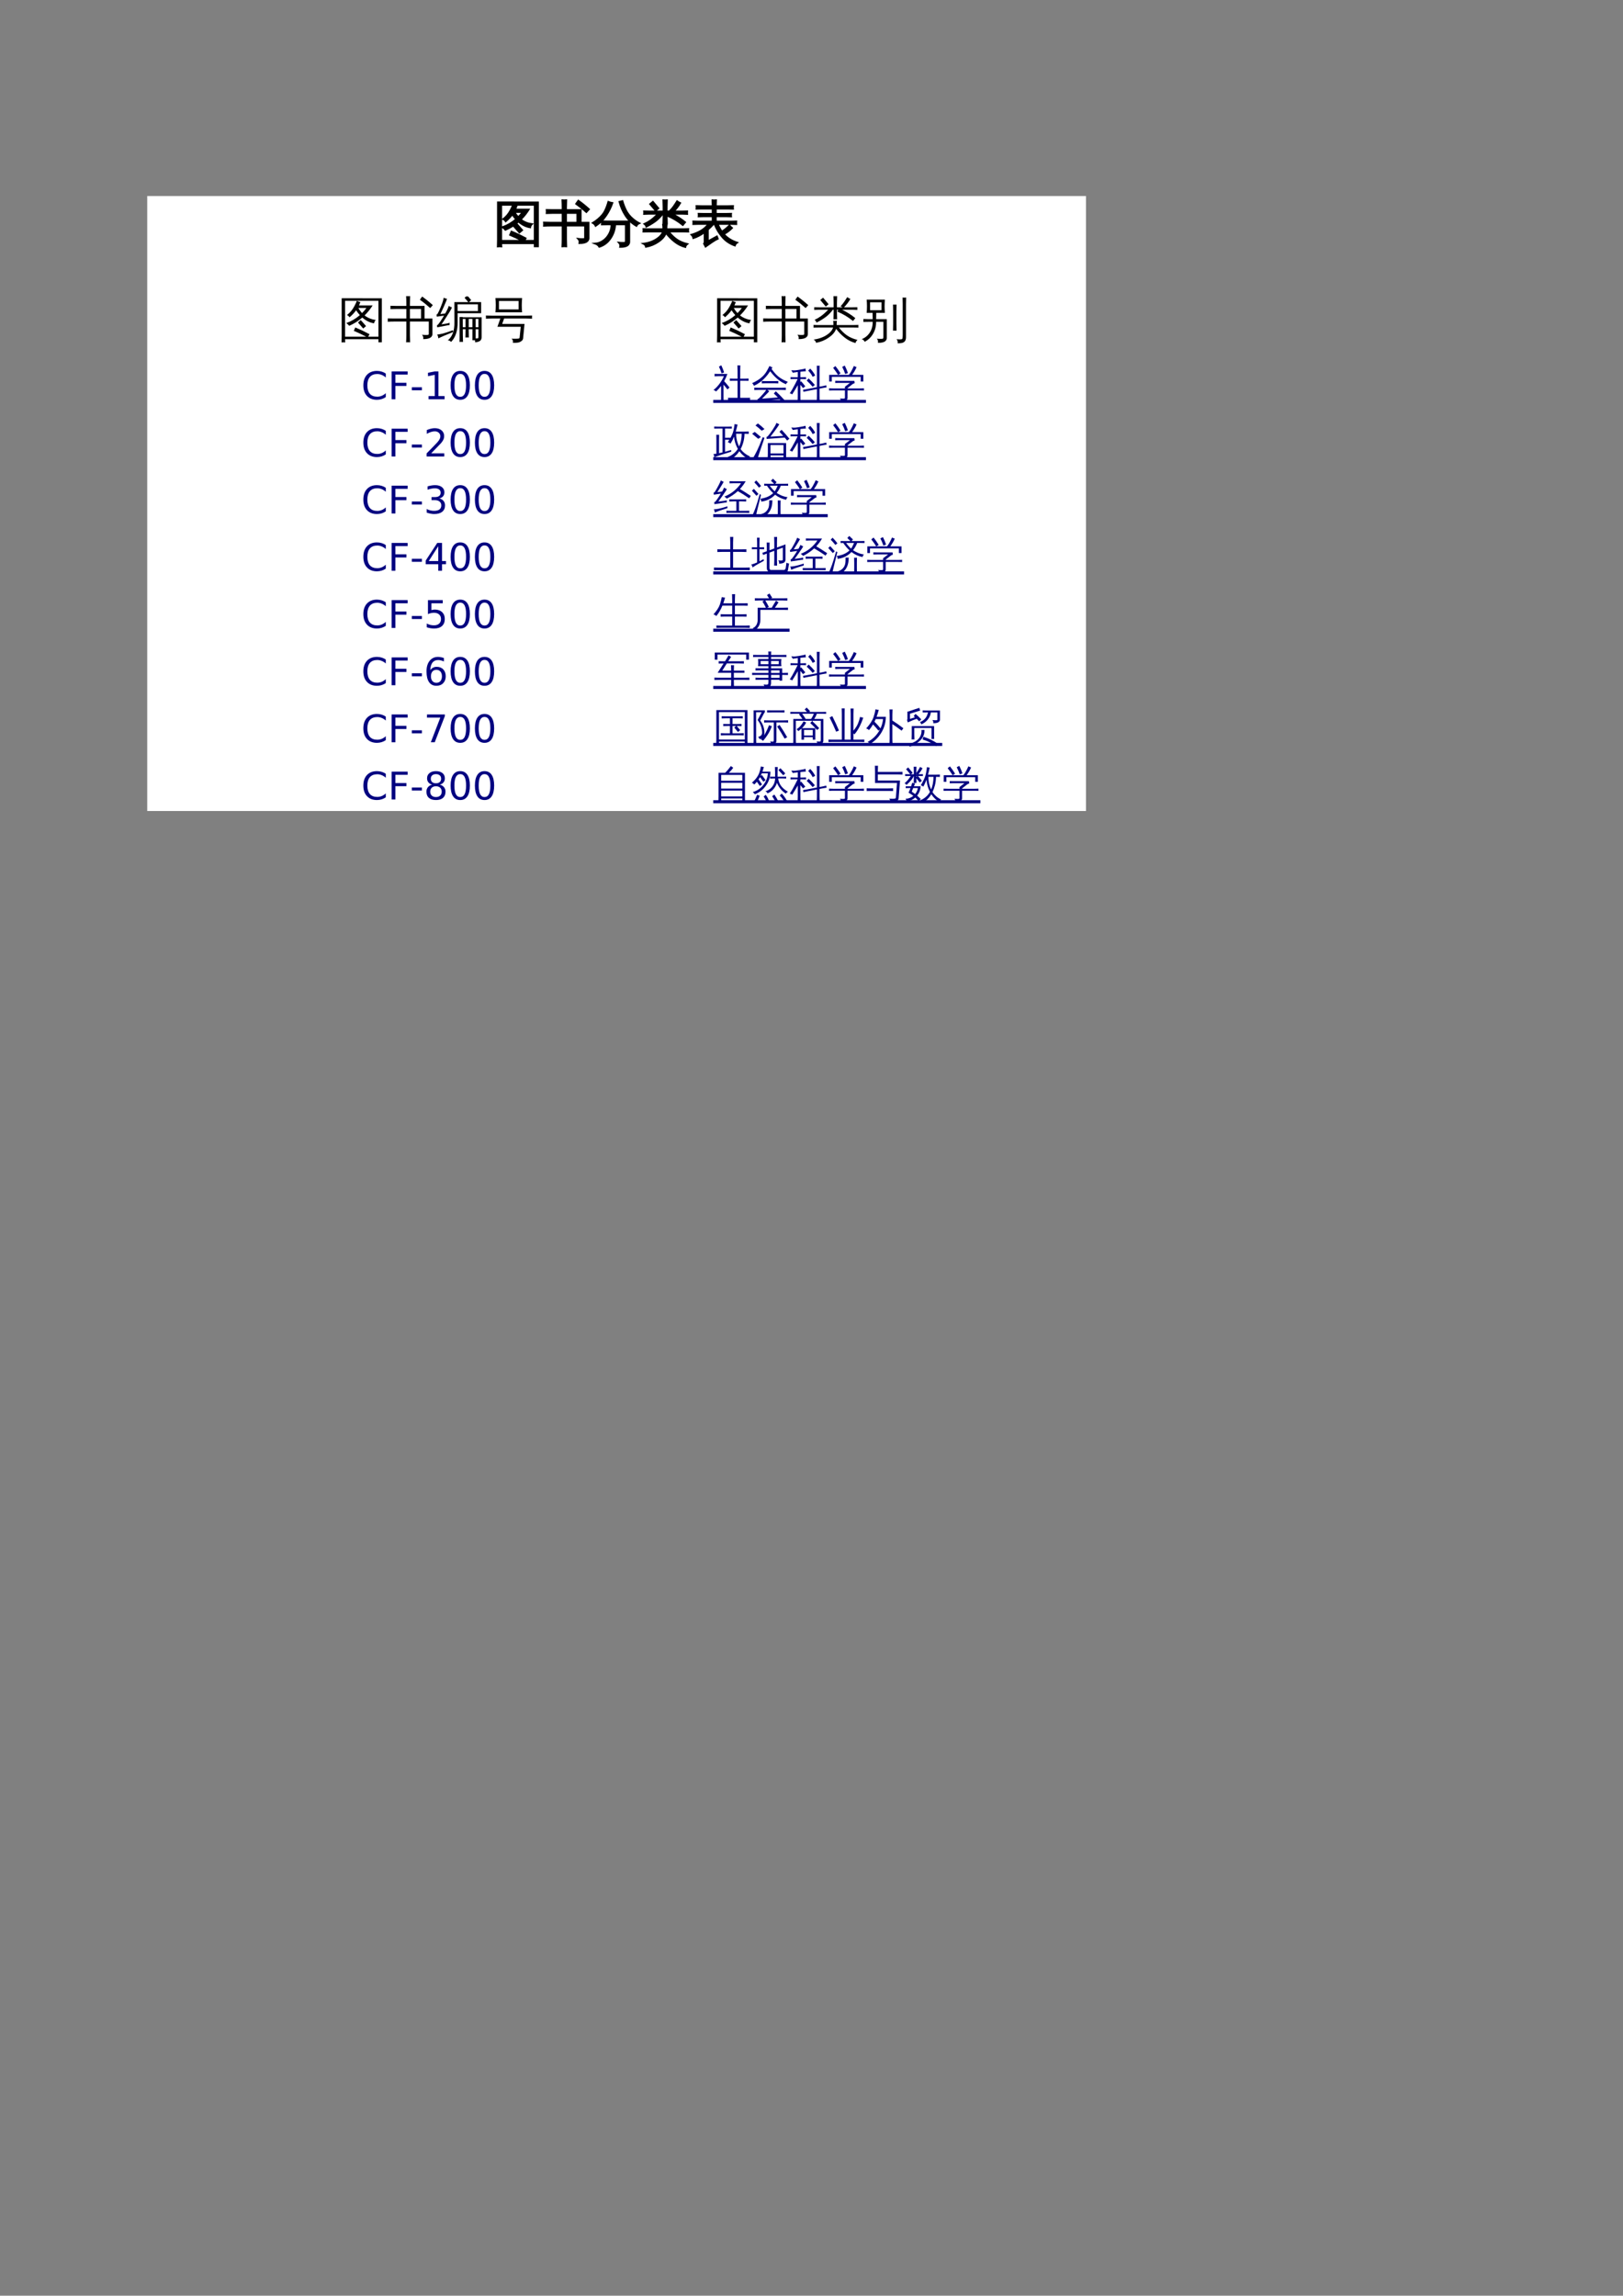 <?xml version="1.0" encoding="UTF-8"?>
<svg xmlns="http://www.w3.org/2000/svg" xmlns:xlink="http://www.w3.org/1999/xlink" width="595.304pt" height="841.89pt" viewBox="0 0 595.304 841.89" version="1.1">
<rect x="0" y="0" width="595.304" height="841.89" fill="#808080" stroke="none"/>
<defs>
<g>
<symbol overflow="visible" id="glyph0-0">
<path style="stroke:none;" d="M 0.594 0 L 0.594 -11.984 L 5.375 -11.984 L 5.375 0 Z M 1.203 -0.594 L 4.781 -0.594 L 4.781 -11.391 L 1.203 -11.391 Z M 1.203 -0.594 "/>
</symbol>
<symbol overflow="visible" id="glyph0-1">
<path style="stroke:none;" d="M 11.141 0.078 L 14.906 0.078 L 14.906 -13.078 L 2.672 -13.078 L 2.672 0.078 L 10.406 0.078 C 8.926 -0.703 7.414 -1.414 5.875 -2.062 L 6.406 -3.312 C 8.188 -2.57 9.93 -1.742 11.641 -0.828 Z M 10.359 -3.812 L 9.328 -2.922 L 7.406 -5.109 L 8.422 -6.016 Z M 13.938 -6.031 C 13.57 -5.695 13.359 -5.289 13.297 -4.812 C 11.734 -5.07 10.297 -5.781 8.984 -6.938 C 7.547 -5.688 5.945 -4.676 4.188 -3.906 C 3.883 -4.301 3.52 -4.633 3.094 -4.906 C 4.945 -5.562 6.613 -6.535 8.094 -7.828 C 7.594 -8.359 7.133 -8.953 6.719 -9.609 C 6.07 -8.703 5.266 -7.844 4.297 -7.031 C 4.066 -7.406 3.754 -7.68 3.359 -7.859 C 4.234 -8.547 4.938 -9.297 5.469 -10.109 C 6.008 -10.93 6.516 -11.91 6.984 -13.047 C 7.391 -12.859 7.816 -12.711 8.266 -12.609 C 8.117 -12.18 7.953 -11.77 7.766 -11.375 L 12.766 -11.375 C 11.93 -10.039 10.953 -8.82 9.828 -7.719 C 10.973 -6.82 12.344 -6.258 13.938 -6.031 Z M 2.719 2.188 C 2.27 2.125 1.82 2.125 1.375 2.188 C 1.406 1.344 1.422 0.504 1.422 -0.328 L 1.422 -14.016 L 16.156 -14 L 16.156 2.141 L 14.906 2.141 L 14.906 1 L 2.672 1 C 2.68 1.383 2.695 1.781 2.719 2.188 Z M 7.531 -10.438 C 7.945 -9.719 8.398 -9.098 8.891 -8.578 C 9.484 -9.148 10.016 -9.77 10.484 -10.438 Z M 7.531 -10.438 "/>
</symbol>
<symbol overflow="visible" id="glyph0-2">
<path style="stroke:none;" d="M 15.891 -10.422 C 14.68 -11.516 13.422 -12.531 12.109 -13.469 L 12.938 -14.641 C 14.312 -13.66 15.617 -12.609 16.859 -11.484 Z M 8.516 2.156 C 8.023 2.102 7.539 2.102 7.062 2.156 C 7.113 1.27 7.141 0.383 7.141 -0.5 L 7.141 -5.469 L 2.562 -5.469 C 1.812 -5.469 1.062 -5.441 0.312 -5.391 C 0.352 -5.805 0.352 -6.219 0.312 -6.625 C 1.062 -6.594 1.812 -6.578 2.562 -6.578 L 7.141 -6.578 L 7.141 -10.094 L 3.547 -10.094 C 2.797 -10.094 2.047 -10.07 1.297 -10.031 C 1.336 -10.445 1.336 -10.852 1.297 -11.25 C 2.047 -11.219 2.797 -11.203 3.547 -11.203 L 7.141 -11.203 L 7.141 -12.125 C 7.141 -13.02 7.113 -13.91 7.062 -14.797 C 7.539 -14.742 8.023 -14.742 8.516 -14.797 C 8.473 -13.91 8.453 -13.02 8.453 -12.125 L 8.453 -11.203 L 13.828 -11.203 L 13.828 -6.578 L 16.703 -6.578 L 16.703 -0.828 C 16.703 -0.391 16.516 -0.016 16.141 0.297 C 15.609 0.754 14.664 0.977 13.312 0.969 C 13.445 0.352 13.301 -0.18 12.875 -0.641 C 13.27 -0.586 13.75 -0.555 14.312 -0.547 C 14.875 -0.547 15.191 -0.578 15.266 -0.641 C 15.336 -0.703 15.375 -0.852 15.375 -1.094 L 15.375 -5.469 L 8.453 -5.469 L 8.453 -0.5 C 8.453 0.383 8.473 1.27 8.516 2.156 Z M 8.453 -6.578 L 12.531 -6.578 L 12.531 -10.094 L 8.453 -10.094 Z M 8.453 -6.578 "/>
</symbol>
<symbol overflow="visible" id="glyph0-3">
<path style="stroke:none;" d="M 5.781 -5.922 C 5.031 -5.922 4.281 -5.906 3.531 -5.875 C 3.57 -6.281 3.57 -6.68 3.531 -7.078 C 4.281 -7.047 5.031 -7.031 5.781 -7.031 L 13.641 -7.031 L 13.641 0.469 C 13.641 0.957 13.453 1.363 13.078 1.688 C 12.566 2.145 11.625 2.367 10.25 2.359 C 10.383 1.742 10.238 1.207 9.812 0.75 C 10.207 0.801 10.676 0.828 11.219 0.828 C 11.758 0.836 12.078 0.801 12.172 0.719 C 12.273 0.645 12.328 0.441 12.328 0.109 L 12.328 -5.922 L 8.484 -5.922 C 8.379 -4.016 7.797 -2.289 6.734 -0.75 C 5.672 0.781 4.301 1.805 2.625 2.328 C 2.258 1.742 1.754 1.336 1.109 1.109 C 2.16 1.023 3.145 0.66 4.062 0.016 C 4.977 -0.629 5.707 -1.477 6.25 -2.531 C 6.801 -3.582 7.078 -4.711 7.078 -5.922 Z M 17.328 -6.344 C 16.836 -6.145 16.477 -5.812 16.25 -5.344 C 14.539 -6.312 13.172 -7.625 12.141 -9.281 C 11.191 -10.758 10.473 -12.406 9.984 -14.219 L 11.125 -14.5 C 11.551 -13.039 12.07 -11.75 12.688 -10.625 C 13.301 -9.594 14.039 -8.719 14.906 -8 C 15.645 -7.352 16.453 -6.801 17.328 -6.344 Z M 5.922 -14.203 C 6.41 -14.004 6.922 -13.863 7.453 -13.781 C 6.891 -12.176 6.148 -10.688 5.234 -9.312 C 4.191 -7.719 2.875 -6.395 1.281 -5.344 C 1.051 -5.832 0.695 -6.207 0.219 -6.469 C 1.633 -7.332 2.816 -8.332 3.766 -9.469 C 4.16 -9.969 4.469 -10.445 4.688 -10.906 C 5.188 -11.945 5.598 -13.047 5.922 -14.203 Z M 5.922 -14.203 "/>
</symbol>
<symbol overflow="visible" id="glyph0-4">
<path style="stroke:none;" d="M 2.609 -3.281 C 1.992 -3.281 1.383 -3.27 0.781 -3.25 C 0.812 -3.582 0.812 -3.91 0.781 -4.234 C 1.383 -4.203 1.992 -4.188 2.609 -4.188 L 8.062 -4.188 C 8.094 -4.75 8.07 -5.27 8 -5.75 C 8.457 -5.695 8.91 -5.695 9.359 -5.75 C 9.285 -5.27 9.258 -4.75 9.281 -4.188 L 15.453 -4.188 C 16.047 -4.188 16.648 -4.203 17.266 -4.234 C 17.223 -3.91 17.223 -3.582 17.266 -3.25 C 16.648 -3.27 16.047 -3.281 15.453 -3.281 L 10.094 -3.281 C 11.008 -2.094 11.988 -1.133 13.031 -0.406 C 14.07 0.32 15.367 0.879 16.922 1.266 C 16.535 1.555 16.289 1.938 16.188 2.406 C 14.77 2.039 13.453 1.379 12.234 0.422 C 11.023 -0.523 9.973 -1.598 9.078 -2.797 C 8.68 -1.641 7.785 -0.578 6.391 0.391 C 4.992 1.367 3.438 2.016 1.719 2.328 C 1.602 1.773 1.297 1.379 0.797 1.141 C 3.066 0.848 4.953 0.082 6.453 -1.156 C 7.234 -1.812 7.738 -2.52 7.969 -3.281 Z M 9.375 -9.797 L 9.375 -8.75 C 9.375 -7.938 9.395 -7.113 9.438 -6.281 C 8.988 -6.32 8.539 -6.32 8.094 -6.281 C 8.133 -7.113 8.156 -7.938 8.156 -8.75 L 8.156 -9.797 L 7.875 -9.797 C 7.082 -8.723 6.188 -7.816 5.188 -7.078 C 4.188 -6.348 3.082 -5.68 1.875 -5.078 C 1.758 -5.504 1.523 -5.844 1.172 -6.094 C 1.992 -6.469 2.781 -6.926 3.531 -7.469 C 4.289 -8.02 5.172 -8.797 6.172 -9.797 L 2.859 -9.797 C 2.254 -9.797 1.645 -9.773 1.031 -9.734 C 1.07 -10.066 1.07 -10.395 1.031 -10.719 C 1.645 -10.695 2.254 -10.688 2.859 -10.688 L 8.156 -10.688 L 8.156 -12.312 C 8.156 -13.133 8.133 -13.957 8.094 -14.781 C 8.539 -14.738 8.988 -14.738 9.438 -14.781 C 9.395 -13.957 9.375 -13.133 9.375 -12.312 L 9.375 -10.688 L 11.406 -10.688 C 11.195 -10.863 10.957 -10.992 10.688 -11.078 C 11.258 -11.641 11.836 -12.379 12.422 -13.297 L 13.156 -14.438 C 13.508 -14.164 13.895 -13.941 14.312 -13.766 C 13.75 -12.766 12.969 -11.738 11.969 -10.688 L 15.062 -10.688 C 15.664 -10.688 16.27 -10.695 16.875 -10.719 C 16.844 -10.395 16.844 -10.066 16.875 -9.734 C 16.27 -9.773 15.664 -9.797 15.062 -9.797 L 11.281 -9.797 C 13.02 -8.961 14.633 -7.938 16.125 -6.719 L 15.266 -5.672 C 13.523 -7.098 11.617 -8.242 9.547 -9.109 L 9.828 -9.797 Z M 6.312 -11.828 L 5.281 -10.969 L 3.25 -13.375 L 4.297 -14.234 Z M 6.312 -11.828 "/>
</symbol>
<symbol overflow="visible" id="glyph0-5">
<path style="stroke:none;" d="M 5.234 0.578 L 5.234 -3.031 C 3.898 -2.039 2.523 -1.316 1.109 -0.859 C 1.016 -1.367 0.781 -1.797 0.406 -2.141 C 2.582 -2.785 4.289 -3.68 5.531 -4.828 C 5.863 -5.141 6.266 -5.551 6.734 -6.062 L 2.969 -6.062 C 2.332 -6.062 1.703 -6.047 1.078 -6.016 C 1.109 -6.348 1.109 -6.688 1.078 -7.031 C 1.703 -7 2.332 -6.984 2.969 -6.984 L 8.172 -6.984 L 8.172 -8.875 L 4.922 -8.875 C 4.285 -8.875 3.656 -8.859 3.031 -8.828 C 3.062 -9.16 3.062 -9.5 3.031 -9.844 C 3.656 -9.82 4.285 -9.812 4.922 -9.812 L 8.172 -9.812 L 8.172 -11.688 L 4.125 -11.688 C 3.508 -11.688 2.883 -11.672 2.25 -11.641 C 2.281 -11.973 2.281 -12.316 2.25 -12.672 C 2.883 -12.641 3.508 -12.625 4.125 -12.625 L 8.172 -12.625 C 8.16 -13.352 8.141 -14.07 8.109 -14.781 C 8.566 -14.738 9.02 -14.738 9.469 -14.781 C 9.438 -14.07 9.414 -13.352 9.406 -12.625 L 13.797 -12.625 C 14.422 -12.625 15.051 -12.641 15.688 -12.672 C 15.645 -12.316 15.645 -11.973 15.688 -11.641 C 15.051 -11.672 14.422 -11.688 13.797 -11.688 L 9.406 -11.688 L 9.406 -9.812 L 13.094 -9.812 C 13.727 -9.812 14.359 -9.82 14.984 -9.844 C 14.941 -9.5 14.941 -9.16 14.984 -8.828 C 14.359 -8.859 13.727 -8.875 13.094 -8.875 L 9.406 -8.875 L 9.406 -6.984 L 15.016 -6.984 C 15.648 -6.984 16.273 -7 16.891 -7.031 C 16.859 -6.688 16.859 -6.348 16.891 -6.016 C 16.273 -6.047 15.648 -6.062 15.016 -6.062 L 10.094 -6.062 C 10.539 -5 11.035 -4.07 11.578 -3.281 C 12.535 -3.895 13.469 -4.656 14.375 -5.562 C 14.656 -5.207 14.973 -4.883 15.328 -4.594 C 14.555 -3.789 13.555 -3.035 12.328 -2.328 C 13.566 -0.93 15.191 0.094 17.203 0.75 C 16.797 1.02 16.516 1.391 16.359 1.859 C 14.441 1.172 12.875 0.094 11.656 -1.375 C 10.5 -2.727 9.57 -4.289 8.875 -6.062 L 8.547 -6.062 C 7.879 -5.312 7.188 -4.629 6.469 -4.016 L 6.469 0.266 L 9.781 -1.547 L 10.109 -0.656 C 9.672 -0.477 8.973 -0.07 8.016 0.562 C 7.055 1.207 6.25 1.77 5.594 2.25 L 5.016 1.141 C 5.16 0.992 5.234 0.805 5.234 0.578 Z M 5.234 0.578 "/>
</symbol>
<symbol overflow="visible" id="glyph0-6">
<path style="stroke:none;" d="M 12.078 0.375 C 11.648 0.332 11.223 0.332 10.797 0.375 C 10.828 -0.414 10.844 -1.207 10.844 -2 L 10.844 -2.656 L 9.844 -2.656 L 9.859 -0.391 C 9.859 0.41 9.879 1.207 9.922 2 C 9.492 1.957 9.062 1.957 8.625 2 C 8.664 1.207 8.68 0.41 8.672 -0.391 L 8.656 -7.141 L 9.828 -7.141 L 9.828 -7.047 L 16.75 -7.047 L 16.75 0.375 C 16.719 1.062 16.438 1.523 15.906 1.766 C 15.457 1.992 14.938 2.109 14.344 2.109 C 14.352 1.879 14.348 1.641 14.328 1.391 L 13.375 1.391 L 13.375 -2.656 L 12.031 -2.656 L 12.031 -2 C 12.031 -1.207 12.047 -0.414 12.078 0.375 Z M 6.75 -12.609 L 11.859 -12.609 L 10.5 -14.188 L 11.484 -15.031 L 12.938 -13.328 L 12.094 -12.609 L 16.578 -12.609 L 16.578 -8.516 L 7.953 -8.531 L 7.953 -5.172 C 7.973 -2.055 7.176 0.332 5.562 2 C 5.227 1.633 4.82 1.441 4.344 1.422 C 6.02 0.047 6.828 -2.148 6.766 -5.172 Z M 14.562 -3.391 L 15.578 -3.391 L 15.578 -6.422 L 14.562 -6.422 Z M 13.375 -3.391 L 13.375 -6.422 L 12.031 -6.422 L 12.031 -3.391 Z M 10.844 -3.391 L 10.844 -6.422 L 9.828 -6.422 L 9.844 -3.391 Z M 14.562 -2.656 L 14.562 0.719 C 14.602 0.719 14.742 0.719 14.984 0.719 C 15.223 0.727 15.379 0.703 15.453 0.641 C 15.535 0.586 15.578 0.375 15.578 0 L 15.578 -2.656 Z M 7.953 -9.328 L 15.406 -9.328 L 15.406 -11.797 L 7.922 -11.797 Z M 6.234 -2.297 L 6.281 -1.625 C 4.625 -0.969 3.445 -0.484 2.75 -0.172 C 2.062 0.129 1.438 0.414 0.875 0.688 C 0.863 0.477 0.828 0.254 0.766 0.016 C 0.703 -0.211 0.594 -0.445 0.438 -0.688 C 1.062 -0.758 1.75 -0.883 2.5 -1.062 C 3.258 -1.25 4.504 -1.66 6.234 -2.297 Z M 4.688 -11.219 C 4.875 -11.102 5.066 -10.992 5.266 -10.891 C 5.461 -10.785 5.66 -10.703 5.859 -10.641 C 5.734 -10.328 5.566 -9.988 5.359 -9.625 C 5.16 -9.258 4.629 -8.406 3.766 -7.062 C 2.91 -5.727 2.328 -4.852 2.016 -4.438 L 4.188 -4.781 L 5 -5.016 L 5 -4.188 L 4.297 -4.094 L 0.469 -3.359 L 0.375 -4.125 C 0.562 -4.188 0.723 -4.301 0.859 -4.469 C 1.328 -5.031 1.957 -5.969 2.75 -7.281 L 2.953 -7.641 L 0.297 -7.266 L 0.219 -8.031 C 0.383 -8.082 0.516 -8.188 0.609 -8.344 C 0.93 -8.863 1.32 -9.703 1.781 -10.859 C 2.238 -12.016 2.52 -12.801 2.625 -13.219 C 2.727 -13.645 2.789 -13.969 2.812 -14.188 C 3.008 -14.102 3.211 -14.031 3.422 -13.969 C 3.629 -13.914 3.836 -13.867 4.047 -13.828 C 3.984 -13.598 3.891 -13.316 3.766 -12.984 C 3.648 -12.66 3.316 -11.883 2.766 -10.656 C 2.211 -9.426 1.832 -8.609 1.625 -8.203 L 3.391 -8.422 C 3.836 -9.191 4.145 -9.773 4.312 -10.172 C 4.488 -10.566 4.613 -10.914 4.688 -11.219 Z M 4.688 -11.219 "/>
</symbol>
<symbol overflow="visible" id="glyph0-7">
<path style="stroke:none;" d="M 2.469 -6.578 C 1.75 -6.578 1.031 -6.555 0.312 -6.516 C 0.363 -6.91 0.363 -7.301 0.312 -7.688 C 1.031 -7.645 1.75 -7.625 2.469 -7.625 L 15.125 -7.625 C 15.832 -7.625 16.547 -7.645 17.266 -7.688 C 17.211 -7.301 17.211 -6.91 17.266 -6.516 C 16.547 -6.555 15.832 -6.578 15.125 -6.578 L 7 -6.578 L 6.297 -4.609 L 14.484 -4.609 L 13.969 0.688 C 13.926 1.082 13.738 1.406 13.406 1.656 C 13.082 1.914 12.719 2.098 12.312 2.203 C 11.852 2.305 11.156 2.352 10.219 2.344 C 10.363 1.738 10.203 1.223 9.734 0.797 C 10.191 0.836 10.75 0.848 11.406 0.828 C 12.07 0.816 12.445 0.773 12.531 0.703 C 12.625 0.641 12.68 0.504 12.703 0.297 L 13.094 -3.547 L 4.547 -3.547 L 5.625 -6.578 Z M 3.828 -8.859 C 3.984 -10.598 3.984 -12.336 3.828 -14.078 L 13.609 -14.078 C 13.441 -12.336 13.438 -10.598 13.594 -8.859 Z M 5.109 -13.016 L 5.109 -9.922 L 12.312 -9.922 L 12.312 -13.016 Z M 5.109 -13.016 "/>
</symbol>
<symbol overflow="visible" id="glyph0-8">
<path style="stroke:none;" d="M 0.453 0.969 C 1.648 0.531 2.625 -0.242 3.375 -1.359 C 4.133 -2.473 4.504 -3.812 4.484 -5.375 L 3 -5.375 C 2.363 -5.375 1.719 -5.363 1.062 -5.344 C 1.094 -5.695 1.094 -6.051 1.062 -6.406 C 1.719 -6.363 2.363 -6.344 3 -6.344 L 4.484 -6.344 C 4.484 -7.113 4.469 -7.891 4.438 -8.672 L 2.281 -8.672 C 2.426 -10.285 2.426 -11.895 2.281 -13.5 L 8.969 -13.5 C 8.812 -11.895 8.812 -10.285 8.969 -8.672 L 5.797 -8.672 C 5.766 -7.891 5.75 -7.113 5.75 -6.344 L 9.656 -6.344 L 9.656 0.547 C 9.656 1.004 9.477 1.391 9.125 1.703 C 8.633 2.141 7.727 2.352 6.406 2.344 C 6.539 1.75 6.406 1.238 6 0.812 C 6.375 0.852 6.82 0.875 7.344 0.875 C 7.875 0.883 8.18 0.852 8.266 0.781 C 8.359 0.707 8.406 0.52 8.406 0.219 L 8.406 -5.375 L 5.75 -5.375 C 5.758 -3.77 5.391 -2.316 4.641 -1.016 C 3.891 0.285 2.859 1.273 1.547 1.953 C 1.336 1.473 0.973 1.145 0.453 0.969 Z M 3.531 -12.531 L 3.531 -9.641 L 7.703 -9.641 L 7.719 -12.531 Z M 15.453 -14.281 C 15.66 -14.25 15.875 -14.234 16.094 -14.234 C 16.32 -14.234 16.539 -14.25 16.75 -14.281 C 16.719 -13.445 16.703 -12.609 16.703 -11.766 L 16.703 0.297 C 16.703 0.992 16.531 1.516 16.188 1.859 C 16.039 2.023 15.844 2.156 15.594 2.25 C 15.344 2.344 15.129 2.398 14.953 2.422 C 14.785 2.453 14.562 2.473 14.281 2.484 L 13.625 2.5 C 13.688 2.227 13.68 1.957 13.609 1.688 C 13.535 1.414 13.41 1.18 13.234 0.984 C 13.586 1.035 14 1.062 14.469 1.062 C 14.938 1.07 15.223 1.008 15.328 0.875 C 15.441 0.75 15.5 0.305 15.5 -0.453 L 15.5 -11.766 C 15.5 -12.609 15.484 -13.445 15.453 -14.281 Z M 13.234 -2.125 C 13.023 -2.145 12.805 -2.156 12.578 -2.156 C 12.359 -2.156 12.145 -2.145 11.938 -2.125 C 11.969 -2.957 11.984 -3.797 11.984 -4.641 L 11.984 -9.188 C 11.984 -10.02 11.969 -10.859 11.938 -11.703 C 12.145 -11.68 12.359 -11.672 12.578 -11.672 C 12.805 -11.672 13.023 -11.68 13.234 -11.703 C 13.203 -10.859 13.188 -10.02 13.188 -9.188 L 13.188 -4.641 C 13.188 -3.797 13.203 -2.957 13.234 -2.125 Z M 13.234 -2.125 "/>
</symbol>
<symbol overflow="visible" id="glyph1-0">
<path style="stroke:none;" d="M 0.703 2.469 L 0.703 -9.875 L 7.703 -9.875 L 7.703 2.469 Z M 1.484 1.703 L 6.922 1.703 L 6.922 -9.078 L 1.484 -9.078 Z M 1.484 1.703 "/>
</symbol>
<symbol overflow="visible" id="glyph1-1">
<path style="stroke:none;" d="M 9.016 -9.422 L 9.016 -7.969 C 8.547 -8.395 8.047 -8.711 7.516 -8.922 C 6.992 -9.141 6.441 -9.25 5.859 -9.25 C 4.691 -9.25 3.797 -8.891 3.172 -8.172 C 2.555 -7.461 2.25 -6.438 2.25 -5.094 C 2.25 -3.75 2.555 -2.719 3.172 -2 C 3.797 -1.289 4.691 -0.938 5.859 -0.938 C 6.441 -0.938 6.992 -1.039 7.516 -1.25 C 8.047 -1.469 8.547 -1.797 9.016 -2.234 L 9.016 -0.781 C 8.535 -0.457 8.023 -0.211 7.484 -0.047 C 6.941 0.117 6.367 0.203 5.766 0.203 C 4.223 0.203 3.004 -0.27 2.109 -1.219 C 1.223 -2.164 0.781 -3.457 0.781 -5.094 C 0.781 -6.727 1.223 -8.02 2.109 -8.969 C 3.004 -9.914 4.223 -10.391 5.766 -10.391 C 6.379 -10.391 6.957 -10.305 7.5 -10.141 C 8.039 -9.984 8.547 -9.742 9.016 -9.422 Z M 9.016 -9.422 "/>
</symbol>
<symbol overflow="visible" id="glyph1-2">
<path style="stroke:none;" d="M 1.375 -10.203 L 7.234 -10.203 L 7.234 -9.047 L 2.75 -9.047 L 2.75 -6.031 L 6.797 -6.031 L 6.797 -4.875 L 2.75 -4.875 L 2.75 0 L 1.375 0 Z M 1.375 -10.203 "/>
</symbol>
<symbol overflow="visible" id="glyph1-3">
<path style="stroke:none;" d="M 0.688 -4.391 L 4.375 -4.391 L 4.375 -3.281 L 0.688 -3.281 Z M 0.688 -4.391 "/>
</symbol>
<symbol overflow="visible" id="glyph1-4">
<path style="stroke:none;" d="M 1.734 -1.156 L 4 -1.156 L 4 -8.953 L 1.531 -8.453 L 1.531 -9.719 L 3.984 -10.203 L 5.359 -10.203 L 5.359 -1.156 L 7.609 -1.156 L 7.609 0 L 1.734 0 Z M 1.734 -1.156 "/>
</symbol>
<symbol overflow="visible" id="glyph1-5">
<path style="stroke:none;" d="M 4.453 -9.297 C 3.742 -9.297 3.207 -8.945 2.844 -8.25 C 2.488 -7.551 2.312 -6.5 2.312 -5.094 C 2.312 -3.695 2.488 -2.645 2.844 -1.938 C 3.207 -1.238 3.742 -0.891 4.453 -0.891 C 5.172 -0.891 5.707 -1.238 6.062 -1.938 C 6.414 -2.645 6.594 -3.695 6.594 -5.094 C 6.594 -6.5 6.414 -7.551 6.062 -8.25 C 5.707 -8.945 5.172 -9.297 4.453 -9.297 Z M 4.453 -10.391 C 5.598 -10.391 6.473 -9.938 7.078 -9.031 C 7.68 -8.125 7.984 -6.812 7.984 -5.094 C 7.984 -3.375 7.68 -2.062 7.078 -1.156 C 6.473 -0.25 5.598 0.203 4.453 0.203 C 3.305 0.203 2.43 -0.25 1.828 -1.156 C 1.223 -2.062 0.922 -3.375 0.922 -5.094 C 0.922 -6.812 1.223 -8.125 1.828 -9.031 C 2.43 -9.938 3.305 -10.391 4.453 -10.391 Z M 4.453 -10.391 "/>
</symbol>
<symbol overflow="visible" id="glyph1-6">
<path style="stroke:none;" d="M 2.688 -1.156 L 7.5 -1.156 L 7.5 0 L 1.031 0 L 1.031 -1.156 C 1.551 -1.695 2.266 -2.426 3.172 -3.344 C 4.078 -4.258 4.645 -4.848 4.875 -5.109 C 5.312 -5.609 5.617 -6.031 5.797 -6.375 C 5.973 -6.719 6.062 -7.055 6.062 -7.391 C 6.062 -7.93 5.867 -8.375 5.484 -8.719 C 5.109 -9.062 4.613 -9.234 4 -9.234 C 3.57 -9.234 3.117 -9.156 2.641 -9 C 2.16 -8.852 1.645 -8.625 1.094 -8.312 L 1.094 -9.719 C 1.645 -9.938 2.16 -10.102 2.641 -10.219 C 3.129 -10.332 3.578 -10.391 3.984 -10.391 C 5.035 -10.391 5.875 -10.125 6.5 -9.594 C 7.133 -9.07 7.453 -8.367 7.453 -7.484 C 7.453 -7.055 7.375 -6.656 7.219 -6.281 C 7.062 -5.906 6.773 -5.461 6.359 -4.953 C 6.242 -4.828 5.879 -4.445 5.266 -3.812 C 4.66 -3.176 3.801 -2.289 2.688 -1.156 Z M 2.688 -1.156 "/>
</symbol>
<symbol overflow="visible" id="glyph1-7">
<path style="stroke:none;" d="M 5.688 -5.5 C 6.344 -5.363 6.852 -5.07 7.219 -4.625 C 7.594 -4.176 7.781 -3.625 7.781 -2.969 C 7.781 -1.957 7.43 -1.176 6.734 -0.625 C 6.047 -0.07 5.066 0.203 3.797 0.203 C 3.367 0.203 2.926 0.156 2.469 0.062 C 2.02 -0.02 1.551 -0.145 1.062 -0.312 L 1.062 -1.641 C 1.445 -1.422 1.867 -1.254 2.328 -1.141 C 2.785 -1.023 3.258 -0.969 3.75 -0.969 C 4.613 -0.969 5.27 -1.133 5.719 -1.469 C 6.176 -1.812 6.406 -2.312 6.406 -2.969 C 6.406 -3.57 6.191 -4.039 5.766 -4.375 C 5.348 -4.719 4.766 -4.891 4.016 -4.891 L 2.828 -4.891 L 2.828 -6.016 L 4.078 -6.016 C 4.754 -6.016 5.27 -6.148 5.625 -6.422 C 5.988 -6.703 6.172 -7.098 6.172 -7.609 C 6.172 -8.129 5.984 -8.531 5.609 -8.812 C 5.242 -9.094 4.711 -9.234 4.016 -9.234 C 3.641 -9.234 3.234 -9.191 2.797 -9.109 C 2.367 -9.023 1.895 -8.895 1.375 -8.719 L 1.375 -9.953 C 1.895 -10.098 2.383 -10.207 2.844 -10.281 C 3.301 -10.352 3.734 -10.391 4.141 -10.391 C 5.191 -10.391 6.02 -10.148 6.625 -9.672 C 7.238 -9.203 7.547 -8.562 7.547 -7.75 C 7.547 -7.176 7.383 -6.695 7.062 -6.312 C 6.738 -5.926 6.281 -5.656 5.688 -5.5 Z M 5.688 -5.5 "/>
</symbol>
<symbol overflow="visible" id="glyph1-8">
<path style="stroke:none;" d="M 5.297 -9 L 1.812 -3.562 L 5.297 -3.562 Z M 4.922 -10.203 L 6.672 -10.203 L 6.672 -3.562 L 8.125 -3.562 L 8.125 -2.406 L 6.672 -2.406 L 6.672 0 L 5.297 0 L 5.297 -2.406 L 0.688 -2.406 L 0.688 -3.734 Z M 4.922 -10.203 "/>
</symbol>
<symbol overflow="visible" id="glyph1-9">
<path style="stroke:none;" d="M 1.516 -10.203 L 6.938 -10.203 L 6.938 -9.047 L 2.781 -9.047 L 2.781 -6.547 C 2.977 -6.609 3.176 -6.656 3.375 -6.688 C 3.57 -6.727 3.773 -6.75 3.984 -6.75 C 5.117 -6.75 6.02 -6.438 6.688 -5.812 C 7.352 -5.188 7.688 -4.344 7.688 -3.281 C 7.688 -2.176 7.344 -1.316 6.656 -0.703 C 5.977 -0.098 5.016 0.203 3.766 0.203 C 3.336 0.203 2.898 0.164 2.453 0.094 C 2.016 0.02 1.555 -0.086 1.078 -0.234 L 1.078 -1.625 C 1.492 -1.406 1.922 -1.238 2.359 -1.125 C 2.797 -1.02 3.254 -0.969 3.734 -0.969 C 4.523 -0.969 5.148 -1.172 5.609 -1.578 C 6.066 -1.992 6.297 -2.562 6.297 -3.281 C 6.297 -3.988 6.066 -4.547 5.609 -4.953 C 5.148 -5.367 4.523 -5.578 3.734 -5.578 C 3.367 -5.578 3 -5.535 2.625 -5.453 C 2.258 -5.379 1.891 -5.254 1.516 -5.078 Z M 1.516 -10.203 "/>
</symbol>
<symbol overflow="visible" id="glyph1-10">
<path style="stroke:none;" d="M 4.625 -5.656 C 4 -5.656 3.504 -5.441 3.141 -5.016 C 2.785 -4.586 2.609 -4.008 2.609 -3.281 C 2.609 -2.539 2.785 -1.957 3.141 -1.531 C 3.504 -1.102 4 -0.891 4.625 -0.891 C 5.238 -0.891 5.727 -1.102 6.094 -1.531 C 6.457 -1.957 6.641 -2.539 6.641 -3.281 C 6.641 -4.008 6.457 -4.586 6.094 -5.016 C 5.727 -5.441 5.238 -5.656 4.625 -5.656 Z M 7.359 -9.984 L 7.359 -8.719 C 7.016 -8.883 6.664 -9.008 6.312 -9.094 C 5.957 -9.188 5.609 -9.234 5.266 -9.234 C 4.348 -9.234 3.648 -8.926 3.172 -8.312 C 2.691 -7.695 2.422 -6.766 2.359 -5.516 C 2.617 -5.91 2.953 -6.211 3.359 -6.422 C 3.766 -6.641 4.211 -6.75 4.703 -6.75 C 5.723 -6.75 6.531 -6.438 7.125 -5.812 C 7.727 -5.188 8.031 -4.344 8.031 -3.281 C 8.031 -2.227 7.719 -1.383 7.094 -0.75 C 6.477 -0.113 5.656 0.203 4.625 0.203 C 3.438 0.203 2.531 -0.25 1.906 -1.156 C 1.289 -2.062 0.984 -3.375 0.984 -5.094 C 0.984 -6.707 1.363 -7.992 2.125 -8.953 C 2.895 -9.91 3.922 -10.391 5.203 -10.391 C 5.555 -10.391 5.906 -10.352 6.25 -10.281 C 6.602 -10.219 6.973 -10.117 7.359 -9.984 Z M 7.359 -9.984 "/>
</symbol>
<symbol overflow="visible" id="glyph1-11">
<path style="stroke:none;" d="M 1.156 -10.203 L 7.719 -10.203 L 7.719 -9.625 L 4 0 L 2.562 0 L 6.047 -9.047 L 1.156 -9.047 Z M 1.156 -10.203 "/>
</symbol>
<symbol overflow="visible" id="glyph1-12">
<path style="stroke:none;" d="M 4.453 -4.844 C 3.797 -4.844 3.281 -4.664 2.906 -4.312 C 2.531 -3.969 2.344 -3.488 2.344 -2.875 C 2.344 -2.258 2.531 -1.773 2.906 -1.422 C 3.281 -1.066 3.797 -0.891 4.453 -0.891 C 5.109 -0.891 5.625 -1.066 6 -1.422 C 6.375 -1.773 6.562 -2.258 6.562 -2.875 C 6.562 -3.488 6.375 -3.969 6 -4.312 C 5.625 -4.664 5.109 -4.844 4.453 -4.844 Z M 3.062 -5.438 C 2.477 -5.582 2.02 -5.859 1.688 -6.266 C 1.352 -6.672 1.188 -7.164 1.188 -7.75 C 1.188 -8.562 1.477 -9.203 2.062 -9.672 C 2.645 -10.148 3.441 -10.391 4.453 -10.391 C 5.461 -10.391 6.258 -10.148 6.844 -9.672 C 7.426 -9.203 7.719 -8.562 7.719 -7.75 C 7.719 -7.164 7.551 -6.672 7.219 -6.266 C 6.883 -5.859 6.426 -5.582 5.844 -5.438 C 6.508 -5.281 7.023 -4.973 7.391 -4.516 C 7.766 -4.066 7.953 -3.52 7.953 -2.875 C 7.953 -1.883 7.648 -1.125 7.047 -0.594 C 6.441 -0.062 5.578 0.203 4.453 0.203 C 3.328 0.203 2.461 -0.062 1.859 -0.594 C 1.254 -1.125 0.953 -1.883 0.953 -2.875 C 0.953 -3.52 1.141 -4.066 1.516 -4.516 C 1.891 -4.973 2.406 -5.281 3.062 -5.438 Z M 2.562 -7.609 C 2.562 -7.086 2.727 -6.676 3.062 -6.375 C 3.395 -6.082 3.859 -5.938 4.453 -5.938 C 5.047 -5.938 5.508 -6.082 5.844 -6.375 C 6.176 -6.676 6.344 -7.086 6.344 -7.609 C 6.344 -8.141 6.176 -8.551 5.844 -8.844 C 5.508 -9.145 5.047 -9.297 4.453 -9.297 C 3.859 -9.297 3.395 -9.145 3.062 -8.844 C 2.727 -8.551 2.562 -8.141 2.562 -7.609 Z M 2.562 -7.609 "/>
</symbol>
<symbol overflow="visible" id="glyph2-0">
<path style="stroke:none;" d="M 0.469 0 L 0.469 -9.328 L 4.188 -9.328 L 4.188 0 Z M 0.938 -0.469 L 3.719 -0.469 L 3.719 -8.859 L 0.938 -8.859 Z M 0.938 -0.469 "/>
</symbol>
<symbol overflow="visible" id="glyph2-1">
<path style="stroke:none;" d="M 13.516 0.375 C 13.492 0.645 13.492 0.914 13.516 1.188 C 13.004 1.164 12.5 1.156 12 1.156 L 6.953 1.156 C 6.441 1.156 5.93 1.164 5.422 1.188 C 5.461 0.914 5.461 0.645 5.422 0.375 C 5.93 0.383 6.441 0.391 6.953 0.391 L 8.922 0.391 L 8.922 -5.875 L 7.609 -5.875 C 7.098 -5.875 6.586 -5.863 6.078 -5.844 C 6.109 -6.125 6.109 -6.398 6.078 -6.672 C 6.586 -6.641 7.098 -6.625 7.609 -6.625 L 8.922 -6.625 L 8.922 -9.531 C 8.922 -10.195 8.898 -10.859 8.859 -11.516 C 9.211 -11.473 9.57 -11.473 9.938 -11.516 C 9.906 -10.859 9.891 -10.195 9.891 -9.531 L 9.891 -6.625 L 11.438 -6.625 C 11.945 -6.625 12.457 -6.641 12.969 -6.672 C 12.945 -6.398 12.945 -6.125 12.969 -5.844 C 12.457 -5.863 11.945 -5.875 11.438 -5.875 L 9.891 -5.875 L 9.891 0.391 L 12 0.391 C 12.5 0.391 13.004 0.383 13.516 0.375 Z M 3.766 -4.453 L 3.766 -0.188 C 3.766 0.488 3.773 1.164 3.797 1.844 C 3.641 1.82 3.477 1.812 3.312 1.812 C 3.156 1.812 3 1.82 2.844 1.844 C 2.875 1.164 2.891 0.488 2.891 -0.188 L 2.891 -3.969 C 2.328 -3.227 1.711 -2.551 1.047 -1.938 C 0.898 -2.07 0.75 -2.18 0.594 -2.266 C 0.445 -2.359 0.285 -2.43 0.109 -2.484 C 1.098 -3.273 1.957 -4.219 2.688 -5.312 C 3.176 -6.008 3.586 -6.754 3.922 -7.547 L 1.922 -7.547 C 1.43 -7.547 0.945 -7.531 0.469 -7.5 C 0.488 -7.656 0.5 -7.805 0.5 -7.953 C 0.5 -8.109 0.488 -8.258 0.469 -8.406 C 0.945 -8.383 1.43 -8.375 1.922 -8.375 L 5.188 -8.375 C 4.863 -7.426 4.469 -6.535 4 -5.703 C 4.352 -5.348 4.691 -4.973 5.016 -4.578 C 5.336 -4.191 5.656 -3.789 5.969 -3.375 L 5.219 -2.688 C 4.926 -3.07 4.625 -3.453 4.312 -3.828 Z M 3.984 -8.938 L 3.078 -8.578 C 2.941 -9.004 2.789 -9.422 2.625 -9.828 C 2.457 -10.242 2.281 -10.645 2.094 -11.031 L 2.938 -11.562 C 3.133 -11.145 3.32 -10.719 3.5 -10.281 C 3.676 -9.844 3.836 -9.395 3.984 -8.938 Z M 3.984 -8.938 "/>
</symbol>
<symbol overflow="visible" id="glyph2-2">
<path style="stroke:none;" d="M 2.625 -2.516 C 2.094 -2.516 1.562 -2.5 1.031 -2.469 C 1.062 -2.758 1.062 -3.051 1.031 -3.344 C 1.562 -3.312 2.094 -3.297 2.625 -3.297 L 11.047 -3.297 C 11.578 -3.297 12.109 -3.312 12.641 -3.344 C 12.609 -3.051 12.609 -2.758 12.641 -2.469 C 12.109 -2.5 11.578 -2.516 11.047 -2.516 L 5.859 -2.516 C 6.078 -2.328 6.301 -2.16 6.531 -2.016 C 6.438 -1.879 6.328 -1.754 6.203 -1.641 L 3.891 0.703 L 9.25 0.281 L 9.688 0.219 L 8.219 -1.203 L 8.953 -2.016 L 10.562 -0.453 L 12.125 1.203 L 11.312 1.922 L 10.375 0.938 L 9.297 0.984 L 2.281 1.609 L 2.219 0.828 C 2.406 0.828 2.57 0.758 2.719 0.625 C 3 0.363 3.445 -0.109 4.062 -0.797 C 4.688 -1.484 5.148 -2.055 5.453 -2.516 Z M 9.875 -5.766 C 9.844 -5.473 9.844 -5.188 9.875 -4.906 C 9.344 -4.938 8.812 -4.953 8.281 -4.953 L 5.391 -4.953 C 4.859 -4.953 4.328 -4.938 3.797 -4.906 C 3.828 -5.188 3.828 -5.473 3.797 -5.766 C 4.328 -5.742 4.859 -5.734 5.391 -5.734 L 8.281 -5.734 C 8.812 -5.734 9.344 -5.742 9.875 -5.766 Z M 13.406 -5.453 C 13.25 -5.359 13.109 -5.238 12.984 -5.094 C 12.859 -4.945 12.766 -4.781 12.703 -4.594 C 12.078 -4.844 11.488 -5.141 10.938 -5.484 C 10.383 -5.828 9.828 -6.25 9.266 -6.75 C 8.711 -7.25 8.242 -7.723 7.859 -8.172 C 7.473 -8.617 7.145 -9.016 6.875 -9.359 C 6.582 -8.922 6.273 -8.492 5.953 -8.078 C 5.078 -6.973 4.141 -6.051 3.141 -5.312 C 2.441 -4.801 1.703 -4.367 0.922 -4.016 C 0.859 -4.191 0.77 -4.363 0.656 -4.531 C 0.551 -4.707 0.414 -4.859 0.25 -4.984 C 1.039 -5.336 1.797 -5.742 2.516 -6.203 C 3.672 -6.973 4.555 -7.805 5.172 -8.703 C 5.391 -9.004 5.645 -9.422 5.938 -9.953 C 6.238 -10.492 6.469 -10.938 6.625 -11.281 C 6.801 -11.176 6.977 -11.082 7.156 -11 C 7.332 -10.914 7.52 -10.844 7.719 -10.781 L 7.391 -10.203 C 7.703 -9.766 8.07 -9.289 8.5 -8.781 C 8.926 -8.27 9.367 -7.828 9.828 -7.453 C 10.285 -7.078 10.828 -6.711 11.453 -6.359 C 12.078 -6.016 12.727 -5.711 13.406 -5.453 Z M 13.406 -5.453 "/>
</symbol>
<symbol overflow="visible" id="glyph2-3">
<path style="stroke:none;" d="M 11.031 1.688 C 10.676 1.645 10.328 1.645 9.984 1.688 C 10.016 1.039 10.031 0.395 10.031 -0.25 L 10.031 -2.797 L 6.453 -2.109 C 5.984 -2.016 5.523 -1.914 5.078 -1.812 C 5.055 -2.062 5.004 -2.312 4.922 -2.562 C 5.398 -2.625 5.867 -2.703 6.328 -2.797 L 10.031 -3.516 L 10.031 -9.469 C 10.031 -10.113 10.016 -10.754 9.984 -11.391 C 10.328 -11.348 10.676 -11.348 11.031 -11.391 C 11 -10.754 10.984 -10.113 10.984 -9.469 L 10.984 -3.688 L 12.062 -3.891 C 12.52 -3.984 12.977 -4.086 13.438 -4.203 C 13.469 -3.941 13.52 -3.691 13.594 -3.453 C 13.125 -3.379 12.66 -3.301 12.203 -3.219 L 10.984 -2.984 L 10.984 -0.25 C 10.984 0.395 11 1.039 11.031 1.688 Z M 8.469 -3.656 C 7.781 -4.469 7.051 -5.227 6.281 -5.938 L 6.984 -6.719 C 7.797 -5.969 8.555 -5.172 9.266 -4.328 Z M 8.469 -7.312 C 8.039 -8.164 7.492 -8.926 6.828 -9.594 L 7.562 -10.328 C 8.301 -9.578 8.91 -8.734 9.391 -7.797 Z M 3.953 -0.344 C 3.953 0.289 3.969 0.926 4 1.562 C 3.832 1.539 3.66 1.531 3.484 1.531 C 3.305 1.531 3.129 1.539 2.953 1.562 C 2.984 0.926 3 0.289 3 -0.344 L 3 -4.266 L 2.953 -4.172 C 2.66 -3.629 2.242 -2.93 1.703 -2.078 L 0.938 -0.859 C 0.82 -0.973 0.688 -1.062 0.531 -1.125 C 0.383 -1.188 0.227 -1.227 0.062 -1.25 C 0.352 -1.676 0.633 -2.125 0.906 -2.594 C 1.188 -3.07 1.555 -3.754 2.016 -4.641 L 2.953 -6.5 L 1.719 -6.5 C 1.258 -6.5 0.797 -6.488 0.328 -6.469 C 0.336 -6.582 0.344 -6.703 0.344 -6.828 C 0.344 -6.953 0.336 -7.078 0.328 -7.203 C 0.797 -7.18 1.258 -7.172 1.719 -7.172 L 3 -7.172 L 3 -9.094 C 2.426 -9.031 1.992 -8.969 1.703 -8.906 C 1.41 -8.852 1.234 -8.828 1.172 -8.828 L 0.625 -9.719 C 0.727 -9.727 0.879 -9.723 1.078 -9.703 C 1.273 -9.691 1.477 -9.68 1.688 -9.672 C 1.895 -9.66 2.391 -9.711 3.172 -9.828 C 3.953 -9.953 4.535 -10.055 4.922 -10.141 C 5.305 -10.223 5.617 -10.297 5.859 -10.359 C 5.859 -10.203 5.867 -10.035 5.891 -9.859 C 5.91 -9.68 5.941 -9.516 5.984 -9.359 C 5.742 -9.348 5.445 -9.328 5.094 -9.297 C 4.738 -9.266 4.359 -9.227 3.953 -9.188 L 3.953 -7.172 L 4.656 -7.172 C 5.113 -7.172 5.578 -7.18 6.047 -7.203 C 6.023 -7.078 6.016 -6.953 6.016 -6.828 C 6.016 -6.703 6.023 -6.582 6.047 -6.469 C 5.578 -6.488 5.113 -6.5 4.656 -6.5 L 3.953 -6.5 L 3.953 -5.422 L 4.266 -5.672 L 5.766 -3.828 L 4.938 -3.188 L 3.953 -4.391 Z M 3.953 -0.344 "/>
</symbol>
<symbol overflow="visible" id="glyph2-4">
<path style="stroke:none;" d="M 13.281 -3.094 C 13.25 -2.82 13.25 -2.555 13.281 -2.297 C 12.789 -2.316 12.301 -2.328 11.812 -2.328 L 7.25 -2.328 L 7.25 0.484 C 7.25 0.785 7.113 1.055 6.844 1.297 C 6.445 1.641 5.754 1.805 4.766 1.797 C 4.859 1.348 4.75 0.953 4.438 0.609 C 4.727 0.648 5.078 0.672 5.484 0.672 C 5.898 0.68 6.141 0.66 6.203 0.609 C 6.266 0.555 6.297 0.445 6.297 0.281 L 6.297 -2.328 L 1.922 -2.328 C 1.43 -2.328 0.941 -2.316 0.453 -2.297 C 0.484 -2.555 0.484 -2.82 0.453 -3.094 C 0.941 -3.062 1.43 -3.047 1.922 -3.047 L 6.297 -3.047 L 6.297 -3.672 L 8.141 -5.094 L 4.188 -5.094 C 3.695 -5.094 3.207 -5.082 2.719 -5.062 C 2.75 -5.32 2.75 -5.586 2.719 -5.859 C 3.207 -5.836 3.695 -5.828 4.188 -5.828 L 9.766 -5.828 L 9.875 -4.984 C 9.613 -4.93 9.375 -4.828 9.156 -4.672 L 7.25 -3.188 L 7.25 -3.047 L 11.812 -3.047 C 12.301 -3.047 12.789 -3.062 13.281 -3.094 Z M 1.484 -5.594 L 0.516 -5.594 L 0.516 -8.031 L 3.781 -8.031 C 3.227 -8.914 2.625 -9.77 1.969 -10.594 L 2.797 -11.266 C 3.484 -10.41 4.113 -9.516 4.688 -8.578 L 3.812 -8.031 L 7.75 -8.031 C 8.227 -8.645 8.672 -9.375 9.078 -10.219 L 9.578 -11.297 C 9.891 -11.117 10.219 -10.977 10.562 -10.875 C 10.195 -9.969 9.648 -9.02 8.922 -8.031 L 13.047 -8.031 L 13.047 -5.594 L 12.078 -5.594 L 12.078 -7.297 L 8.391 -7.297 C 8.379 -7.273 8.363 -7.273 8.344 -7.297 L 1.484 -7.297 Z M 6.406 -8.344 C 6.102 -9.238 5.734 -10.109 5.297 -10.953 L 6.234 -11.438 C 6.691 -10.551 7.078 -9.633 7.391 -8.688 Z M 6.406 -8.344 "/>
</symbol>
<symbol overflow="visible" id="glyph2-5">
<path style="stroke:none;" d="M 6.219 -5.984 C 6.195 -5.734 6.195 -5.477 6.219 -5.219 C 5.832 -5.238 5.516 -5.25 5.266 -5.25 L 4.328 -5.25 L 4.328 -0.828 C 4.836 -0.973 5.586 -1.191 6.578 -1.484 L 6.594 -0.859 C 3.914 -0.055 1.848 0.617 0.391 1.172 C 0.379 0.754 0.266 0.375 0.047 0.031 C 0.422 -0.008 0.789 -0.062 1.156 -0.125 L 1.156 -5.156 C 1.156 -5.801 1.145 -6.441 1.125 -7.078 C 1.469 -7.047 1.812 -7.047 2.156 -7.078 C 2.133 -6.441 2.125 -5.801 2.125 -5.156 L 2.125 -0.297 C 2.531 -0.379 2.953 -0.477 3.391 -0.594 L 3.391 -9.359 L 1.781 -9.359 C 1.301 -9.359 0.828 -9.348 0.359 -9.328 C 0.379 -9.578 0.379 -9.832 0.359 -10.094 C 0.828 -10.062 1.301 -10.047 1.781 -10.047 L 5.422 -10.047 C 5.891 -10.047 6.359 -10.062 6.828 -10.094 C 6.797 -9.832 6.797 -9.578 6.828 -9.328 C 6.359 -9.348 5.891 -9.359 5.422 -9.359 L 4.328 -9.359 L 4.328 -5.953 Z M 8.266 -8.219 L 11.562 -8.219 C 12.062 -8.219 12.551 -8.234 13.031 -8.266 C 13.02 -8.117 13.016 -7.973 13.016 -7.828 C 13.016 -7.68 13.02 -7.535 13.031 -7.391 L 11.469 -7.422 C 11.445 -6.305 11.301 -5.273 11.031 -4.328 C 10.77 -3.391 10.441 -2.555 10.047 -1.828 C 10.441 -1.273 10.941 -0.754 11.547 -0.266 C 12.16 0.211 12.828 0.602 13.547 0.906 C 13.391 1 13.254 1.117 13.141 1.266 C 13.023 1.41 12.938 1.566 12.875 1.734 C 12.188 1.422 11.566 1.023 11.016 0.547 C 10.473 0.078 9.992 -0.453 9.578 -1.047 L 9.5 -0.938 C 9.031 -0.219 8.488 0.395 7.875 0.906 C 7.258 1.414 6.578 1.816 5.828 2.109 C 5.785 1.93 5.723 1.754 5.641 1.578 C 5.555 1.398 5.438 1.238 5.281 1.094 C 6 0.844 6.656 0.488 7.25 0.031 C 7.852 -0.414 8.363 -0.938 8.781 -1.531 C 8.863 -1.645 8.945 -1.77 9.031 -1.906 C 8.594 -2.676 8.266 -3.445 8.047 -4.219 C 7.828 -5 7.688 -5.723 7.625 -6.391 C 7.508 -6.098 7.352 -5.734 7.156 -5.297 C 6.957 -4.867 6.676 -4.375 6.312 -3.812 C 6.195 -3.938 6.055 -4.039 5.891 -4.125 C 5.723 -4.219 5.535 -4.281 5.328 -4.312 C 5.711 -4.875 6.113 -5.547 6.531 -6.328 C 6.957 -7.117 7.258 -7.898 7.438 -8.672 C 7.613 -9.453 7.742 -10.227 7.828 -11 C 8.004 -10.945 8.18 -10.906 8.359 -10.875 C 8.547 -10.844 8.734 -10.82 8.922 -10.812 C 8.742 -10 8.539 -9.203 8.312 -8.422 Z M 8.391 -7.422 C 8.41 -6.484 8.523 -5.613 8.734 -4.812 C 8.953 -4.008 9.203 -3.328 9.484 -2.766 C 10.098 -4.066 10.422 -5.617 10.453 -7.422 Z M 8.391 -7.422 "/>
</symbol>
<symbol overflow="visible" id="glyph2-6">
<path style="stroke:none;" d="M 7.047 1.688 C 6.691 1.645 6.332 1.645 5.969 1.688 C 6.008 1.031 6.031 0.375 6.031 -0.281 L 6.031 -4.016 L 12.734 -4.016 L 12.734 1.656 L 11.766 1.656 L 11.766 0.516 L 7 0.516 C 7.008 0.898 7.023 1.289 7.047 1.688 Z M 13.938 -5.609 L 13.094 -4.953 L 12.219 -6.016 L 11.578 -5.984 L 5.578 -5.547 L 5.531 -6.281 C 5.719 -6.312 5.879 -6.398 6.016 -6.547 C 6.422 -6.973 7 -7.742 7.75 -8.859 C 8.508 -9.984 8.992 -10.844 9.203 -11.438 C 9.523 -11.227 9.867 -11.055 10.234 -10.922 C 10.023 -10.516 9.488 -9.727 8.625 -8.562 C 7.77 -7.406 7.219 -6.676 6.969 -6.375 L 11.672 -6.656 L 10.297 -8.156 L 11.062 -8.891 L 12.531 -7.281 C 13.008 -6.738 13.477 -6.18 13.938 -5.609 Z M 11.766 -3.297 L 6.984 -3.297 L 6.984 -0.203 L 11.766 -0.203 Z M 4.156 -6.203 L 4.781 -5.922 L 3.031 -0.734 L 2.281 1.609 C 2.062 1.504 1.816 1.422 1.547 1.359 C 1.285 1.297 1.008 1.266 0.719 1.266 C 1.156 0.523 1.609 -0.316 2.078 -1.266 C 2.555 -2.211 3.25 -3.859 4.156 -6.203 Z M 3.484 -6.25 L 2.516 -5.578 L 0.266 -7.438 L 1.219 -8.125 Z M 4.812 -9.156 L 3.781 -8.562 C 3.414 -8.906 3.039 -9.238 2.656 -9.562 C 2.281 -9.883 1.891 -10.195 1.484 -10.5 L 2.391 -11.219 C 2.816 -10.895 3.234 -10.562 3.641 -10.219 C 4.047 -9.875 4.438 -9.52 4.812 -9.156 Z M 4.812 -9.156 "/>
</symbol>
<symbol overflow="visible" id="glyph2-7">
<path style="stroke:none;" d="M 13.234 -0.094 C 13.203 0.164 13.203 0.43 13.234 0.703 C 12.742 0.68 12.254 0.672 11.766 0.672 L 6.281 0.672 C 5.781 0.672 5.289 0.68 4.812 0.703 C 4.844 0.43 4.844 0.164 4.812 -0.094 C 5.289 -0.07 5.781 -0.062 6.281 -0.062 L 8.484 -0.062 L 8.484 -3.531 L 7.344 -3.531 C 6.852 -3.531 6.363 -3.516 5.875 -3.484 C 5.906 -3.754 5.906 -4.02 5.875 -4.281 C 6.363 -4.258 6.852 -4.25 7.344 -4.25 L 10.625 -4.25 C 11.113 -4.25 11.602 -4.258 12.094 -4.281 C 12.07 -4.02 12.07 -3.754 12.094 -3.484 C 11.602 -3.516 11.113 -3.531 10.625 -3.531 L 9.453 -3.531 L 9.453 -0.062 L 11.766 -0.062 C 12.254 -0.062 12.742 -0.07 13.234 -0.094 Z M 7.438 -10.188 C 6.957 -10.188 6.469 -10.172 5.969 -10.141 C 6 -10.41 6 -10.676 5.969 -10.938 C 6.469 -10.914 6.957 -10.906 7.438 -10.906 L 11.906 -10.906 C 11.301 -9.875 10.594 -8.926 9.781 -8.062 L 11.609 -6.953 L 13.781 -5.531 L 13.188 -4.656 L 11.047 -6.078 L 9.016 -7.297 C 7.797 -6.18 6.445 -5.266 4.969 -4.547 C 4.719 -4.836 4.426 -5.086 4.094 -5.297 C 5.414 -5.816 6.586 -6.5 7.609 -7.344 C 8.629 -8.195 9.492 -9.145 10.203 -10.188 Z M 5.203 -1.719 L 5.203 -1.047 C 3.773 -0.609 2.758 -0.281 2.156 -0.062 C 1.562 0.156 1.023 0.363 0.547 0.562 C 0.547 0.375 0.52 0.18 0.469 -0.016 C 0.414 -0.211 0.328 -0.41 0.203 -0.609 C 0.742 -0.641 1.336 -0.711 1.984 -0.828 C 2.629 -0.941 3.703 -1.238 5.203 -1.719 Z M 3.969 -8.578 C 4.133 -8.461 4.301 -8.363 4.469 -8.281 C 4.633 -8.195 4.805 -8.117 4.984 -8.047 C 4.867 -7.797 4.719 -7.531 4.531 -7.25 C 4.352 -6.969 3.926 -6.344 3.25 -5.375 C 2.57 -4.406 2.109 -3.766 1.859 -3.453 L 4.156 -3.75 L 4.984 -3.938 L 4.953 -3.125 L 4.25 -3.078 L 0.453 -2.5 L 0.359 -3.25 C 0.535 -3.258 0.688 -3.336 0.812 -3.484 C 1.176 -3.898 1.672 -4.598 2.297 -5.578 L 2.797 -6.375 L 0.219 -5.984 L 0.125 -6.734 C 0.301 -6.742 0.438 -6.816 0.531 -6.953 C 0.801 -7.336 1.16 -7.941 1.609 -8.766 C 2.066 -9.598 2.359 -10.172 2.484 -10.484 C 2.617 -10.797 2.723 -11.039 2.797 -11.219 C 2.953 -11.125 3.117 -11.031 3.297 -10.938 C 3.473 -10.852 3.648 -10.781 3.828 -10.719 C 3.734 -10.539 3.625 -10.336 3.5 -10.109 C 3.375 -9.891 3.055 -9.367 2.547 -8.547 C 2.035 -7.734 1.691 -7.195 1.516 -6.938 L 2.875 -7.062 L 3.281 -7.172 C 3.426 -7.43 3.551 -7.664 3.656 -7.875 C 3.77 -8.094 3.875 -8.328 3.969 -8.578 Z M 3.969 -8.578 "/>
</symbol>
<symbol overflow="visible" id="glyph2-8">
<path style="stroke:none;" d="M 10.703 1.688 C 10.359 1.645 10.016 1.645 9.672 1.688 C 9.691 1.039 9.703 0.395 9.703 -0.25 L 9.703 -1.969 C 9.703 -2.613 9.691 -3.254 9.672 -3.891 C 10.016 -3.859 10.359 -3.859 10.703 -3.891 C 10.68 -3.254 10.672 -2.613 10.672 -1.969 L 10.672 -0.25 C 10.672 0.395 10.68 1.039 10.703 1.688 Z M 6.531 -3.938 C 6.914 -3.895 7.301 -3.895 7.688 -3.938 C 7.688 -2.27 7.352 -0.914 6.688 0.125 C 6.02 1.176 5.16 1.848 4.109 2.141 C 4.047 1.754 3.875 1.426 3.594 1.156 C 4.664 0.863 5.457 0.289 5.969 -0.562 C 6.25 -1.008 6.422 -1.566 6.484 -2.234 C 6.523 -2.754 6.539 -3.32 6.531 -3.938 Z M 4.688 -9.25 C 4.719 -9.508 4.719 -9.766 4.688 -10.016 C 5.164 -9.992 5.633 -9.984 6.094 -9.984 L 8.344 -9.984 L 7.172 -11.094 L 7.891 -11.859 L 9.25 -10.562 L 8.703 -9.984 L 12.078 -9.984 C 12.535 -9.984 13.004 -9.992 13.484 -10.016 C 13.453 -9.766 13.453 -9.508 13.484 -9.25 C 13.004 -9.27 12.535 -9.281 12.078 -9.281 L 10.781 -9.281 C 10.414 -8.312 9.91 -7.426 9.266 -6.625 C 9.691 -6.332 10.25 -6.031 10.938 -5.719 C 11.633 -5.414 12.414 -5.195 13.281 -5.062 C 13 -4.801 12.828 -4.488 12.766 -4.125 C 11.316 -4.383 9.961 -5 8.703 -5.969 C 7.273 -4.508 5.57 -3.672 3.594 -3.453 C 3.602 -3.836 3.5 -4.191 3.281 -4.516 C 5.238 -4.754 6.805 -5.438 7.984 -6.562 C 7.148 -7.332 6.383 -8.238 5.688 -9.281 C 5.352 -9.27 5.02 -9.258 4.688 -9.25 Z M 8.547 -7.219 C 8.891 -7.676 9.254 -8.363 9.641 -9.281 L 6.734 -9.281 C 7.316 -8.457 7.922 -7.77 8.547 -7.219 Z M 3.062 -6.203 L 3.516 -5.922 L 2.234 -0.734 L 1.688 1.609 C 1.52 1.504 1.336 1.422 1.141 1.359 C 0.941 1.297 0.738 1.266 0.531 1.266 C 0.863 0.523 1.203 -0.316 1.547 -1.266 C 1.891 -2.211 2.395 -3.859 3.062 -6.203 Z M 2.578 -6.25 L 1.859 -5.578 L 0.188 -7.438 L 0.906 -8.125 Z M 3.547 -9.156 L 2.781 -8.562 C 2.508 -8.906 2.234 -9.238 1.953 -9.562 C 1.68 -9.883 1.391 -10.195 1.078 -10.5 L 1.766 -11.219 C 2.086 -10.895 2.395 -10.562 2.688 -10.219 C 2.977 -9.875 3.266 -9.52 3.547 -9.156 Z M 3.547 -9.156 "/>
</symbol>
<symbol overflow="visible" id="glyph2-9">
<path style="stroke:none;" d="M 13.422 -0.281 C 13.391 0.051 13.391 0.383 13.422 0.719 C 12.816 0.695 12.203 0.688 11.578 0.688 L 2.094 0.688 C 1.469 0.688 0.852 0.695 0.25 0.719 C 0.281 0.383 0.281 0.051 0.25 -0.281 C 0.852 -0.25 1.469 -0.234 2.094 -0.234 L 6.25 -0.234 L 6.25 -6.016 L 3.344 -6.016 C 2.727 -6.016 2.113 -6 1.5 -5.969 C 1.539 -6.301 1.539 -6.633 1.5 -6.969 C 2.113 -6.945 2.727 -6.938 3.344 -6.938 L 6.25 -6.938 L 6.25 -9.438 C 6.25 -10.125 6.227 -10.82 6.188 -11.531 C 6.57 -11.488 6.957 -11.488 7.344 -11.531 C 7.301 -10.82 7.281 -10.125 7.281 -9.438 L 7.281 -6.938 L 10.328 -6.938 C 10.941 -6.938 11.555 -6.945 12.172 -6.969 C 12.129 -6.633 12.129 -6.301 12.172 -5.969 C 11.555 -6 10.941 -6.016 10.328 -6.016 L 7.281 -6.016 L 7.281 -0.234 L 11.578 -0.234 C 12.203 -0.234 12.816 -0.25 13.422 -0.281 Z M 13.422 -0.281 "/>
</symbol>
<symbol overflow="visible" id="glyph2-10">
<path style="stroke:none;" d="M 7.094 1.5 C 6.719 1.5 6.383 1.363 6.094 1.094 C 5.801 0.82 5.656 0.398 5.656 -0.172 L 5.656 -5.406 C 5.188 -5.238 4.727 -5.062 4.281 -4.875 C 4.219 -5.156 4.125 -5.422 4 -5.672 L 5.656 -6.25 L 5.656 -7.453 C 5.656 -8.117 5.633 -8.785 5.594 -9.453 C 5.957 -9.41 6.316 -9.41 6.672 -9.453 C 6.648 -8.785 6.641 -8.117 6.641 -7.453 L 6.641 -6.609 L 8.391 -7.25 L 8.391 -9.5 C 8.391 -10.164 8.375 -10.836 8.344 -11.516 C 8.695 -11.473 9.055 -11.473 9.422 -11.516 C 9.391 -10.836 9.375 -10.164 9.375 -9.5 L 9.375 -7.609 L 12.5 -8.766 L 12.5 -3.094 C 12.457 -2.531 12.203 -2.156 11.734 -1.969 C 11.297 -1.781 10.766 -1.691 10.141 -1.703 C 10.242 -2.141 10.145 -2.539 9.844 -2.906 C 10.113 -2.863 10.426 -2.836 10.781 -2.828 C 11.145 -2.828 11.359 -2.859 11.422 -2.922 C 11.484 -2.984 11.516 -3.129 11.516 -3.359 L 11.516 -7.562 L 9.375 -6.781 L 9.375 -2.984 C 9.375 -2.305 9.391 -1.633 9.422 -0.969 C 9.055 -1.008 8.695 -1.008 8.344 -0.969 C 8.375 -1.633 8.391 -2.305 8.391 -2.984 L 8.391 -6.406 L 6.641 -5.766 L 6.641 -0.172 C 6.641 0.047 6.676 0.227 6.75 0.375 C 6.832 0.531 6.953 0.609 7.109 0.609 L 11.938 0.609 C 12.113 0.609 12.258 0.531 12.375 0.375 C 12.488 0.219 12.562 0.031 12.594 -0.188 L 12.859 -2.062 C 13.148 -1.863 13.469 -1.766 13.812 -1.766 L 13.422 0.562 C 13.391 0.82 13.305 1.039 13.172 1.219 C 13.047 1.406 12.879 1.5 12.672 1.5 Z M 2.094 -2.141 L 2.094 -7.016 L 1.391 -7.016 C 0.984 -7.016 0.57 -7 0.156 -6.969 C 0.176 -7.102 0.188 -7.227 0.188 -7.344 C 0.188 -7.469 0.176 -7.594 0.156 -7.719 C 0.57 -7.695 0.984 -7.688 1.391 -7.688 L 2.094 -7.688 L 2.094 -9.328 C 2.094 -9.961 2.078 -10.594 2.047 -11.219 C 2.203 -11.207 2.359 -11.203 2.516 -11.203 C 2.68 -11.203 2.844 -11.207 3 -11.219 C 2.969 -10.594 2.953 -9.961 2.953 -9.328 L 2.953 -7.688 L 4.672 -7.719 C 4.672 -7.594 4.672 -7.469 4.672 -7.344 C 4.672 -7.227 4.672 -7.102 4.672 -6.969 L 2.953 -7.016 L 2.953 -2.547 L 4.484 -3.344 L 4.578 -2.75 C 3.297 -2.051 2.336 -1.516 1.703 -1.141 L 0.406 -0.312 C 0.383 -0.477 0.332 -0.656 0.25 -0.844 C 0.176 -1.031 0.07 -1.207 -0.062 -1.375 C 0.426 -1.5 0.844 -1.629 1.188 -1.766 C 1.539 -1.898 1.844 -2.023 2.094 -2.141 Z M 2.094 -2.141 "/>
</symbol>
<symbol overflow="visible" id="glyph2-11">
<path style="stroke:none;" d="M 13.406 -0.031 C 13.383 0.27 13.383 0.57 13.406 0.875 C 12.863 0.844 12.316 0.828 11.766 0.828 L 2.812 0.828 C 2.258 0.828 1.707 0.844 1.156 0.875 C 1.176 0.57 1.176 0.27 1.156 -0.031 C 1.707 0 2.258 0.016 2.812 0.016 L 6.953 0.016 L 6.953 -3.312 L 4.375 -3.312 C 3.82 -3.312 3.266 -3.297 2.703 -3.266 C 2.734 -3.566 2.734 -3.867 2.703 -4.172 C 3.266 -4.141 3.82 -4.125 4.375 -4.125 L 6.953 -4.125 L 6.953 -7.328 L 3.375 -7.328 C 2.758 -5.805 2.004 -4.523 1.109 -3.484 C 0.828 -3.797 0.484 -4 0.078 -4.094 C 1.254 -5.375 2.047 -6.594 2.453 -7.75 C 2.734 -8.602 2.961 -9.504 3.141 -10.453 C 3.523 -10.336 3.922 -10.266 4.328 -10.234 C 4.141 -9.504 3.926 -8.812 3.688 -8.156 L 6.953 -8.156 L 6.953 -9.484 C 6.953 -10.16 6.938 -10.844 6.906 -11.531 C 7.281 -11.477 7.648 -11.477 8.016 -11.531 C 7.973 -10.844 7.953 -10.16 7.953 -9.484 L 7.953 -8.156 L 10.984 -8.156 C 11.535 -8.156 12.086 -8.164 12.641 -8.188 C 12.609 -7.883 12.609 -7.582 12.641 -7.281 C 12.086 -7.312 11.535 -7.328 10.984 -7.328 L 7.953 -7.328 L 7.953 -4.125 L 10.562 -4.125 C 11.113 -4.125 11.664 -4.141 12.219 -4.172 C 12.188 -3.867 12.188 -3.566 12.219 -3.266 C 11.664 -3.297 11.113 -3.312 10.562 -3.312 L 7.953 -3.312 L 7.953 0.016 L 11.766 0.016 C 12.316 0.016 12.863 0 13.406 -0.031 Z M 13.406 -0.031 "/>
</symbol>
<symbol overflow="visible" id="glyph2-12">
<path style="stroke:none;" d="M 2.297 -2.141 L 2.297 -6.547 L 5.312 -6.547 C 4.945 -7.328 4.523 -8.082 4.047 -8.812 L 4.641 -9.203 L 2.844 -9.203 C 2.312 -9.203 1.781 -9.188 1.25 -9.156 C 1.281 -9.445 1.281 -9.734 1.25 -10.016 C 1.781 -9.992 2.312 -9.984 2.844 -9.984 L 6.469 -9.984 L 5.719 -11.188 L 6.625 -11.766 L 7.609 -10.234 L 7.219 -9.984 L 11.609 -9.984 C 12.141 -9.984 12.664 -9.992 13.188 -10.016 C 13.164 -9.734 13.164 -9.445 13.188 -9.156 C 12.664 -9.188 12.141 -9.203 11.609 -9.203 L 5.094 -9.203 C 5.57 -8.43 6.004 -7.645 6.391 -6.844 L 5.75 -6.547 L 7.453 -6.547 L 8.375 -8.094 L 9.031 -9.125 C 9.312 -8.895 9.613 -8.695 9.938 -8.531 C 9.727 -8.188 9.508 -7.844 9.281 -7.5 L 8.609 -6.547 L 11.828 -6.547 C 12.367 -6.547 12.898 -6.555 13.422 -6.578 C 13.398 -6.297 13.398 -6.008 13.422 -5.719 C 12.898 -5.738 12.367 -5.75 11.828 -5.75 L 8.109 -5.75 L 8.062 -5.703 C 8.051 -5.723 8.031 -5.738 8 -5.75 L 3.281 -5.75 L 3.281 -2.141 C 3.281 -1.254 3.094 -0.477 2.719 0.188 C 2.352 0.852 1.867 1.375 1.266 1.75 C 1.086 1.383 0.816 1.117 0.453 0.953 C 1.023 0.734 1.473 0.359 1.797 -0.172 C 2.129 -0.703 2.297 -1.359 2.297 -2.141 Z M 2.297 -2.141 "/>
</symbol>
<symbol overflow="visible" id="glyph2-13">
<path style="stroke:none;" d="M 7.609 1.703 C 7.242 1.672 6.883 1.672 6.531 1.703 C 6.562 1.035 6.578 0.367 6.578 -0.297 L 6.578 -1.078 L 2.016 -1.078 C 1.484 -1.078 0.953 -1.066 0.422 -1.047 C 0.453 -1.336 0.453 -1.629 0.422 -1.922 C 0.953 -1.891 1.484 -1.875 2.016 -1.875 L 6.578 -1.875 L 6.578 -3.688 L 1.625 -3.688 L 3.812 -7.125 L 2 -7.078 C 2.02 -7.367 2.02 -7.656 2 -7.938 C 2.531 -7.914 3.055 -7.906 3.578 -7.906 L 4.328 -7.906 L 4.625 -8.375 C 4.977 -8.945 5.316 -9.52 5.641 -10.094 C 5.93 -9.875 6.238 -9.68 6.562 -9.516 C 6.195 -8.984 5.836 -8.445 5.484 -7.906 L 9.656 -7.906 C 10.188 -7.906 10.719 -7.914 11.25 -7.938 C 11.219 -7.656 11.219 -7.367 11.25 -7.078 C 10.719 -7.109 10.188 -7.125 9.656 -7.125 L 4.984 -7.125 L 3.312 -4.484 L 6.578 -4.484 C 6.578 -5.148 6.562 -5.816 6.531 -6.484 C 6.883 -6.441 7.242 -6.441 7.609 -6.484 C 7.578 -5.816 7.562 -5.148 7.562 -4.484 L 11.438 -4.484 L 11.438 -3.688 L 7.562 -3.688 L 7.562 -1.875 L 11.672 -1.875 C 12.211 -1.875 12.75 -1.891 13.281 -1.922 C 13.238 -1.629 13.238 -1.336 13.281 -1.047 C 12.75 -1.066 12.211 -1.078 11.672 -1.078 L 7.562 -1.078 L 7.562 -0.297 C 7.562 0.367 7.578 1.035 7.609 1.703 Z M 13.094 -11.094 L 13.094 -8.5 L 12.094 -8.5 L 12.094 -10.375 L 1.562 -10.375 C 1.562 -9.844 1.562 -9.219 1.562 -8.5 L 0.562 -8.5 L 0.562 -11.094 Z M 13.094 -11.094 "/>
</symbol>
<symbol overflow="visible" id="glyph2-14">
<path style="stroke:none;" d="M 6.234 -0.312 L 6.234 -1.125 L 2.953 -1.125 C 2.461 -1.125 1.973 -1.113 1.484 -1.094 C 1.516 -1.352 1.516 -1.617 1.484 -1.891 C 1.973 -1.859 2.461 -1.844 2.953 -1.844 L 6.234 -1.844 L 6.234 -2.906 L 1.719 -2.906 C 1.227 -2.906 0.738 -2.895 0.25 -2.875 C 0.281 -3.133 0.281 -3.398 0.25 -3.672 C 0.738 -3.641 1.227 -3.625 1.719 -3.625 L 6.234 -3.625 L 6.234 -4.578 L 2.953 -4.578 C 2.461 -4.578 1.973 -4.566 1.484 -4.547 C 1.516 -4.816 1.516 -5.082 1.484 -5.344 C 1.973 -5.32 2.461 -5.312 2.953 -5.312 L 6.234 -5.312 L 6.234 -6.094 L 2.422 -6.094 C 2.523 -6.977 2.523 -7.859 2.422 -8.734 L 6.234 -8.734 L 6.234 -9.5 L 2.094 -9.5 C 1.602 -9.5 1.109 -9.488 0.609 -9.469 C 0.641 -9.727 0.641 -9.988 0.609 -10.25 C 1.109 -10.238 1.602 -10.234 2.094 -10.234 L 6.234 -10.234 C 6.223 -10.648 6.207 -11.07 6.188 -11.5 C 6.539 -11.457 6.895 -11.457 7.25 -11.5 C 7.227 -11.07 7.211 -10.648 7.203 -10.234 L 11.391 -10.234 C 11.867 -10.234 12.359 -10.238 12.859 -10.25 C 12.828 -9.988 12.828 -9.727 12.859 -9.469 C 12.359 -9.488 11.867 -9.5 11.391 -9.5 L 7.203 -9.5 L 7.203 -8.734 L 11 -8.734 C 10.883 -7.859 10.883 -6.977 11 -6.094 L 7.203 -6.094 L 7.203 -5.312 L 11.281 -5.312 L 11.281 -3.625 L 11.953 -3.625 C 12.441 -3.625 12.93 -3.641 13.422 -3.672 C 13.391 -3.398 13.391 -3.133 13.422 -2.875 C 12.93 -2.895 12.441 -2.906 11.953 -2.906 L 11.281 -2.906 L 11.281 -0.797 L 10.312 -0.797 L 10.312 -1.125 L 7.203 -1.125 L 7.203 0.062 C 7.203 0.707 7.023 1.156 6.672 1.406 C 6.297 1.676 5.656 1.805 4.75 1.797 C 4.844 1.348 4.738 0.953 4.438 0.609 C 4.719 0.648 5.035 0.672 5.391 0.672 C 5.754 0.672 5.984 0.629 6.078 0.547 C 6.18 0.461 6.234 0.176 6.234 -0.312 Z M 7.203 -1.844 L 10.312 -1.844 L 10.312 -2.906 L 7.203 -2.906 Z M 7.203 -3.625 L 10.312 -3.625 L 10.312 -4.578 L 7.203 -4.578 Z M 7.203 -8.016 L 7.203 -6.828 L 10.031 -6.828 L 10.047 -8.016 Z M 6.234 -8.016 L 3.375 -8.016 L 3.375 -6.828 L 6.234 -6.828 Z M 6.234 -8.016 "/>
</symbol>
<symbol overflow="visible" id="glyph2-15">
<path style="stroke:none;" d="M 7.078 -5.062 L 7.078 -2.375 L 9.719 -2.375 C 10.207 -2.375 10.703 -2.391 11.203 -2.422 C 11.172 -2.148 11.172 -1.879 11.203 -1.609 C 10.703 -1.641 10.207 -1.656 9.719 -1.656 L 4.25 -1.656 C 3.758 -1.656 3.27 -1.641 2.781 -1.609 C 2.801 -1.879 2.801 -2.148 2.781 -2.422 C 3.27 -2.391 3.758 -2.375 4.25 -2.375 L 6.125 -2.375 L 6.125 -5.062 L 5.156 -5.062 C 4.664 -5.062 4.172 -5.047 3.672 -5.016 C 3.703 -5.285 3.703 -5.555 3.672 -5.828 C 4.172 -5.797 4.664 -5.781 5.156 -5.781 L 6.125 -5.781 L 6.125 -7.891 L 4.547 -7.891 C 4.066 -7.891 3.582 -7.875 3.094 -7.844 C 3.113 -8.113 3.113 -8.379 3.094 -8.641 C 3.582 -8.617 4.066 -8.609 4.547 -8.609 L 9.375 -8.609 C 9.875 -8.609 10.363 -8.617 10.844 -8.641 C 10.812 -8.379 10.812 -8.113 10.844 -7.844 C 10.363 -7.875 9.875 -7.891 9.375 -7.891 L 7.078 -7.891 L 7.078 -5.781 L 8.922 -5.781 C 9.422 -5.781 9.91 -5.797 10.391 -5.828 C 10.359 -5.555 10.359 -5.285 10.391 -5.016 L 8.625 -5.062 L 9.891 -3.547 L 9.062 -2.875 L 7.719 -4.5 L 8.375 -5.062 Z M 2.141 1.703 C 1.785 1.648 1.438 1.648 1.094 1.703 C 1.125 1.047 1.141 0.391 1.141 -0.266 L 1.141 -10.891 L 12.562 -10.891 L 12.562 1.672 L 11.594 1.672 L 11.594 0.656 C 11.195 0.633 10.805 0.625 10.422 0.625 L 3.312 0.625 C 2.906 0.625 2.504 0.633 2.109 0.656 C 2.117 1 2.129 1.348 2.141 1.703 Z M 11.594 -10.172 L 2.094 -10.172 L 2.094 -0.125 C 2.5 -0.102 2.906 -0.094 3.312 -0.094 L 10.422 -0.094 C 10.805 -0.094 11.195 -0.102 11.594 -0.125 Z M 11.594 -10.172 "/>
</symbol>
<symbol overflow="visible" id="glyph2-16">
<path style="stroke:none;" d="M 13.125 -0.938 L 12.188 -0.422 L 10.859 -2.672 L 9.438 -4.859 L 10.328 -5.453 L 11.766 -3.234 Z M 6.469 -5.359 C 6.789 -5.203 7.129 -5.086 7.484 -5.016 C 6.879 -3.18 5.801 -1.375 4.25 0.406 C 4.031 0.145 3.758 -0.031 3.438 -0.125 C 4.164 -0.914 4.75 -1.719 5.188 -2.531 C 5.633 -3.344 6.062 -4.285 6.469 -5.359 Z M 8.203 -0.062 L 8.203 -6.375 L 6.172 -6.375 C 5.672 -6.375 5.164 -6.359 4.656 -6.328 C 4.676 -6.598 4.676 -6.875 4.656 -7.156 C 5.164 -7.133 5.672 -7.125 6.172 -7.125 L 11.969 -7.125 C 12.477 -7.125 12.984 -7.133 13.484 -7.156 C 13.453 -6.875 13.453 -6.598 13.484 -6.328 C 12.973 -6.359 12.469 -6.375 11.969 -6.375 L 9.172 -6.375 L 9.172 0.312 C 9.172 1.164 8.633 1.656 7.562 1.781 L 7.141 1.812 C 7.234 1.344 7.133 0.922 6.844 0.547 C 7.02 0.586 7.211 0.629 7.422 0.672 C 7.816 0.68 8.047 0.656 8.109 0.594 C 8.172 0.531 8.203 0.312 8.203 -0.062 Z M 12.125 -10.828 C 12.102 -10.547 12.102 -10.27 12.125 -10 C 11.613 -10.02 11.102 -10.031 10.594 -10.031 L 7.281 -10.031 C 6.77 -10.031 6.258 -10.02 5.75 -10 C 5.77 -10.27 5.77 -10.547 5.75 -10.828 C 6.258 -10.797 6.77 -10.781 7.281 -10.781 L 10.594 -10.781 C 11.102 -10.781 11.613 -10.797 12.125 -10.828 Z M 4.766 -2.531 C 4.766 -2.094 4.672 -1.688 4.484 -1.312 C 4.297 -0.945 4.023 -0.672 3.672 -0.484 L 3.078 -0.188 C 2.992 -0.332 2.898 -0.477 2.797 -0.625 C 2.703 -0.77 2.598 -0.91 2.484 -1.047 C 2.711 -1.129 2.941 -1.223 3.172 -1.328 C 3.398 -1.43 3.582 -1.594 3.719 -1.812 C 3.852 -2.031 3.922 -2.27 3.922 -2.531 C 3.922 -3.383 3.781 -4.219 3.5 -5.031 C 3.219 -5.844 2.805 -6.582 2.266 -7.25 L 3.781 -10.125 L 1.719 -10.125 L 1.734 -0.047 C 1.734 0.598 1.754 1.234 1.797 1.859 C 1.617 1.836 1.441 1.828 1.266 1.828 C 1.098 1.828 0.926 1.836 0.75 1.859 C 0.789 1.234 0.812 0.598 0.812 -0.047 L 0.797 -10.797 L 4.938 -10.797 L 4.938 -10.125 C 4.781 -9.957 4.648 -9.773 4.547 -9.578 L 3.234 -7.078 C 4.254 -5.742 4.766 -4.227 4.766 -2.531 Z M 4.766 -2.531 "/>
</symbol>
<symbol overflow="visible" id="glyph2-17">
<path style="stroke:none;" d="M 5.297 -0.031 L 4.359 -0.031 L 4.359 -4.109 C 4.004 -3.773 3.609 -3.461 3.172 -3.172 C 3.035 -3.473 2.828 -3.707 2.547 -3.875 C 3.141 -4.238 3.629 -4.648 4.016 -5.109 C 4.398 -5.566 4.781 -6.129 5.156 -6.797 C 5.445 -6.609 5.754 -6.457 6.078 -6.344 C 5.711 -5.594 5.203 -4.898 4.547 -4.266 L 9.422 -4.266 L 9.422 -0.031 L 8.484 -0.031 L 8.484 -0.969 L 5.297 -0.969 Z M 10.094 -3.594 C 9.301 -4.488 8.469 -5.336 7.594 -6.141 L 8.266 -6.891 C 9.18 -6.055 10.047 -5.18 10.859 -4.266 Z M 2.281 -6.984 L 2.281 -0.25 C 2.281 0.375 2.301 1 2.344 1.625 C 2 1.594 1.656 1.594 1.312 1.625 C 1.352 1.008 1.375 0.383 1.375 -0.25 L 1.359 -7.641 L 4.703 -7.641 C 4.328 -8.223 3.914 -8.785 3.469 -9.328 L 3.781 -9.562 L 1.578 -9.562 C 1.141 -9.562 0.703 -9.551 0.266 -9.531 C 0.273 -9.77 0.273 -10.004 0.266 -10.234 C 0.703 -10.223 1.141 -10.219 1.578 -10.219 L 6.406 -10.219 L 5.531 -11.109 L 6.25 -11.828 L 7.516 -10.531 L 7.203 -10.219 L 12.094 -10.219 C 12.531 -10.219 12.969 -10.223 13.406 -10.234 C 13.395 -10.004 13.395 -9.77 13.406 -9.531 C 12.969 -9.551 12.531 -9.562 12.094 -9.562 L 9.984 -9.562 C 9.805 -8.977 9.484 -8.336 9.016 -7.641 L 12.391 -7.641 L 12.391 0.266 C 12.391 0.734 12.219 1.098 11.875 1.359 C 11.52 1.609 10.941 1.727 10.141 1.719 C 10.234 1.301 10.145 0.93 9.875 0.609 C 10.113 0.629 10.395 0.641 10.719 0.641 C 11.051 0.648 11.254 0.617 11.328 0.547 C 11.41 0.484 11.453 0.254 11.453 -0.141 L 11.453 -6.984 L 8.547 -6.984 L 8.406 -6.797 C 8.344 -6.867 8.27 -6.93 8.188 -6.984 Z M 8.484 -3.625 L 5.297 -3.625 L 5.297 -1.578 L 8.484 -1.578 Z M 7.891 -7.641 C 8.234 -8.141 8.578 -8.781 8.922 -9.562 L 4.594 -9.562 C 5.051 -8.977 5.473 -8.363 5.859 -7.719 L 5.75 -7.641 Z M 7.891 -7.641 "/>
</symbol>
<symbol overflow="visible" id="glyph2-18">
<path style="stroke:none;" d="M 9.406 -0.047 L 11.766 -0.047 C 12.316 -0.047 12.867 -0.055 13.422 -0.078 C 13.391 0.223 13.391 0.523 13.422 0.828 C 12.867 0.797 12.316 0.781 11.766 0.781 L 1.922 0.781 C 1.359 0.781 0.801 0.797 0.25 0.828 C 0.281 0.523 0.281 0.223 0.25 -0.078 C 0.801 -0.055 1.359 -0.047 1.922 -0.047 L 5.156 -0.047 L 5.156 -9.484 C 5.156 -10.16 5.141 -10.844 5.109 -11.531 C 5.473 -11.488 5.836 -11.488 6.203 -11.531 C 6.18 -10.844 6.172 -10.16 6.172 -9.484 L 6.172 -0.047 L 8.406 -0.047 L 8.406 -9.453 C 8.406 -10.129 8.391 -10.805 8.359 -11.484 C 8.723 -11.453 9.094 -11.453 9.469 -11.484 C 9.426 -10.805 9.406 -10.129 9.406 -9.453 L 9.406 -3.344 C 10.219 -4.312 10.781 -5.191 11.094 -5.984 C 11.414 -6.785 11.672 -7.594 11.859 -8.406 C 12.234 -8.258 12.625 -8.156 13.031 -8.094 C 12.102 -5.438 11.023 -3.41 9.797 -2.016 C 9.68 -2.129 9.551 -2.238 9.406 -2.344 Z M 4.109 -3.391 L 3.078 -2.969 C 2.711 -3.852 2.328 -4.734 1.922 -5.609 L 0.672 -8.172 L 1.656 -8.688 L 2.922 -6.078 C 3.336 -5.191 3.734 -4.297 4.109 -3.391 Z M 4.109 -3.391 "/>
</symbol>
<symbol overflow="visible" id="glyph2-19">
<path style="stroke:none;" d="M 9.688 -0.359 C 9.688 0.328 9.707 1.008 9.75 1.688 C 9.383 1.645 9.016 1.645 8.641 1.688 C 8.68 1.008 8.703 0.328 8.703 -0.359 L 8.703 -9.125 C 8.703 -9.789 8.68 -10.469 8.641 -11.156 C 9.016 -11.113 9.383 -11.113 9.75 -11.156 C 9.707 -10.469 9.688 -9.789 9.688 -9.125 L 9.688 -7.078 L 11.609 -5.797 L 13.734 -4.234 L 13.078 -3.359 L 10.984 -4.891 L 9.688 -5.75 Z M 3.516 -11.203 C 3.91 -11.078 4.305 -11.004 4.703 -10.984 C 4.473 -10.078 4.207 -9.227 3.906 -8.438 L 7.297 -8.438 C 7.266 -6.312 6.719 -4.379 5.656 -2.641 C 4.602 -0.91 3.25 0.457 1.594 1.469 C 1.301 1.188 0.969 0.957 0.594 0.781 C 2.582 -0.258 4.102 -1.789 5.156 -3.812 L 4.594 -3.359 C 3.969 -4.148 3.301 -4.91 2.594 -5.641 C 2.145 -4.859 1.648 -4.16 1.109 -3.547 C 0.836 -3.848 0.492 -4.047 0.078 -4.141 C 1.453 -5.641 2.363 -7.055 2.812 -8.391 C 3.125 -9.316 3.359 -10.254 3.516 -11.203 Z M 5.344 -4.188 C 5.844 -5.27 6.156 -6.41 6.281 -7.609 L 3.578 -7.609 C 3.441 -7.273 3.289 -6.953 3.125 -6.641 C 3.914 -5.867 4.656 -5.051 5.344 -4.188 Z M 5.344 -4.188 "/>
</symbol>
<symbol overflow="visible" id="glyph2-20">
<path style="stroke:none;" d="M 8.203 -10.031 C 7.734 -10.031 7.266 -10.023 6.797 -10.016 C 6.828 -10.266 6.828 -10.52 6.797 -10.781 C 7.266 -10.75 7.734 -10.734 8.203 -10.734 L 13.141 -10.734 L 13.141 -7.344 C 13.141 -7.051 13.004 -6.789 12.734 -6.562 C 12.336 -6.238 11.648 -6.078 10.672 -6.078 C 10.773 -6.516 10.672 -6.906 10.359 -7.25 C 10.641 -7.207 10.988 -7.18 11.406 -7.172 C 11.832 -7.172 12.066 -7.191 12.109 -7.234 C 12.16 -7.273 12.188 -7.363 12.188 -7.5 L 12.188 -10.031 L 9.797 -10.031 C 9.68 -9.062 9.305 -8.191 8.672 -7.422 C 8.035 -6.648 7.242 -6.062 6.297 -5.656 C 6.211 -5.988 6.047 -6.27 5.797 -6.5 C 6.367 -6.707 6.879 -7.016 7.328 -7.422 C 7.785 -7.836 8.133 -8.312 8.375 -8.844 C 8.5 -9.156 8.633 -9.551 8.781 -10.031 Z M 2.141 -9.578 L 2.141 -7.672 L 4.016 -8.25 L 3.5 -8.688 L 4.172 -9.5 C 4.93 -8.883 5.641 -8.211 6.297 -7.484 L 5.531 -6.781 C 5.238 -7.102 4.938 -7.41 4.625 -7.703 C 3.758 -7.43 2.664 -6.988 1.344 -6.375 L 1.062 -7.281 C 1.156 -7.352 1.203 -7.441 1.203 -7.547 L 1.203 -10.375 L 1.531 -10.375 L 4.156 -11.266 L 5.594 -11.719 C 5.656 -11.383 5.754 -11.051 5.891 -10.719 C 5.43 -10.562 4.957 -10.414 4.469 -10.281 Z M 12.406 1.469 L 11.812 2.328 C 11.062 1.805 10.266 1.336 9.422 0.922 C 8.578 0.504 7.695 0.16 6.781 -0.109 L 7.078 -1.109 C 8.055 -0.816 8.988 -0.453 9.875 -0.016 C 10.77 0.422 11.613 0.914 12.406 1.469 Z M 2.047 2.484 C 1.93 2.266 1.766 2.066 1.547 1.891 C 1.336 1.711 1.086 1.586 0.797 1.516 C 1.766 1.43 2.582 1.266 3.25 1.016 C 4.395 0.566 5.242 -0.117 5.797 -1.047 C 6.266 -1.836 6.453 -2.691 6.359 -3.609 C 6.547 -3.586 6.727 -3.582 6.906 -3.594 C 7.094 -3.602 7.273 -3.617 7.453 -3.641 C 7.516 -2.504 7.227 -1.473 6.594 -0.547 C 6.25 -0.066 5.836 0.352 5.359 0.719 C 4.879 1.094 4.305 1.473 3.641 1.859 C 2.973 2.242 2.441 2.453 2.047 2.484 Z M 2.797 -5.016 L 11 -5.016 L 11 -0.297 L 10.047 -0.297 L 10.047 -4.328 L 3.734 -4.328 L 3.734 -2.047 C 3.734 -1.41 3.75 -0.77 3.781 -0.125 C 3.613 -0.145 3.441 -0.156 3.266 -0.156 C 3.098 -0.156 2.926 -0.145 2.75 -0.125 C 2.781 -0.77 2.797 -1.41 2.797 -2.047 Z M 2.797 -5.016 "/>
</symbol>
<symbol overflow="visible" id="glyph2-21">
<path style="stroke:none;" d="M 2.953 1.688 C 2.598 1.645 2.242 1.645 1.891 1.688 C 1.922 1.02 1.938 0.359 1.938 -0.297 L 1.938 -8.891 L 4.344 -8.891 C 4.77 -9.273 5.238 -9.797 5.75 -10.453 L 6.484 -11.391 C 6.742 -11.148 7.031 -10.945 7.344 -10.781 C 6.945 -10.188 6.41 -9.555 5.734 -8.891 L 11.641 -8.891 L 11.641 1.656 L 10.672 1.656 L 10.672 0.5 L 2.906 0.5 C 2.914 0.895 2.93 1.289 2.953 1.688 Z M 10.672 -6 L 10.672 -8.141 L 4.969 -8.141 L 4.906 -8.078 L 4.875 -8.141 L 2.906 -8.141 L 2.906 -6 Z M 10.672 -3.125 L 10.672 -5.25 L 2.906 -5.25 L 2.906 -3.125 Z M 10.672 -2.375 L 2.906 -2.375 L 2.906 -0.25 L 10.672 -0.25 Z M 10.672 -2.375 "/>
</symbol>
<symbol overflow="visible" id="glyph2-22">
<path style="stroke:none;" d="M 12.422 -8.688 L 11.688 -8 L 9.906 -9.906 L 10.641 -10.594 Z M 8.688 -6.844 L 6.844 -6.797 C 6.875 -7.035 6.875 -7.27 6.844 -7.5 L 8.688 -7.469 L 8.688 -9.172 C 8.688 -9.797 8.664 -10.414 8.625 -11.031 C 8.969 -11 9.305 -11 9.641 -11.031 C 9.609 -10.414 9.594 -9.797 9.594 -9.172 L 9.594 -7.469 L 11.484 -7.469 C 11.91 -7.469 12.332 -7.477 12.75 -7.5 C 12.738 -7.27 12.738 -7.035 12.75 -6.797 C 12.332 -6.828 11.91 -6.844 11.484 -6.844 L 9.812 -6.844 C 9.988 -5.664 10.383 -4.695 11 -3.938 C 11.613 -3.176 12.422 -2.516 13.422 -1.953 C 13.086 -1.816 12.832 -1.586 12.656 -1.266 C 11.812 -1.766 11.066 -2.457 10.422 -3.344 C 9.973 -3.957 9.625 -4.594 9.375 -5.25 C 9.145 -4.457 8.734 -3.703 8.141 -2.984 C 7.555 -2.273 6.805 -1.734 5.891 -1.359 C 5.754 -1.734 5.5 -1.992 5.125 -2.141 C 6.07 -2.398 6.863 -2.906 7.5 -3.656 C 8.27 -4.551 8.664 -5.613 8.688 -6.844 Z M 3.906 -4.641 L 3.094 -4.062 L 2.016 -5.625 C 1.703 -5.258 1.375 -4.914 1.031 -4.594 C 0.812 -4.906 0.523 -5.125 0.172 -5.25 C 0.629 -5.656 1.062 -6.086 1.469 -6.547 C 2.133 -7.336 2.602 -8.113 2.875 -8.875 C 3.145 -9.633 3.344 -10.422 3.469 -11.234 C 3.832 -11.141 4.195 -11.078 4.562 -11.047 C 4.426 -10.484 4.254 -9.91 4.047 -9.328 L 6.969 -9.328 C 6.969 -7.305 6.352 -5.504 5.125 -3.922 C 4.113 -2.598 2.828 -1.641 1.266 -1.047 C 1.055 -1.348 0.801 -1.609 0.5 -1.828 C 2.094 -2.305 3.383 -3.176 4.375 -4.438 C 5.363 -5.707 5.922 -7.129 6.047 -8.703 L 3.797 -8.703 L 3.375 -7.75 L 3.844 -8.094 L 5.203 -6.219 L 4.406 -5.625 L 3.156 -7.328 C 2.957 -6.973 2.75 -6.629 2.531 -6.297 L 2.688 -6.406 Z M 13.297 1.812 L 12.375 2.266 C 12.176 1.859 11.914 1.406 11.594 0.906 C 11.281 0.414 10.879 -0.078 10.391 -0.578 L 11.109 -1.297 C 11.641 -0.742 12.078 -0.203 12.422 0.328 C 12.773 0.867 13.066 1.363 13.297 1.812 Z M 9.812 1.469 L 8.922 1.922 C 8.723 1.523 8.516 1.141 8.297 0.766 C 8.078 0.391 7.848 0.023 7.609 -0.328 L 8.422 -0.922 C 8.68 -0.547 8.926 -0.16 9.156 0.234 C 9.395 0.629 9.613 1.039 9.812 1.469 Z M 6.531 1.719 L 5.578 2.016 C 5.484 1.703 5.352 1.352 5.188 0.969 C 5.02 0.582 4.781 0.191 4.469 -0.203 L 5.266 -0.828 C 5.617 -0.359 5.895 0.094 6.094 0.531 C 6.289 0.969 6.438 1.363 6.531 1.719 Z M 1.781 2.281 L 0.906 1.797 C 1.133 1.367 1.344 0.93 1.531 0.484 C 1.727 0.047 1.914 -0.395 2.094 -0.844 L 3.031 -0.484 C 2.852 -0.004 2.66 0.461 2.453 0.922 C 2.242 1.379 2.02 1.832 1.781 2.281 Z M 1.781 2.281 "/>
</symbol>
<symbol overflow="visible" id="glyph2-23">
<path style="stroke:none;" d="M 13.422 -9.266 C 13.391 -8.93 13.391 -8.598 13.422 -8.266 C 12.816 -8.297 12.203 -8.312 11.578 -8.312 L 4.359 -8.312 L 4.359 -6.078 L 12.5 -6.078 L 12 0.375 C 11.977 0.758 11.828 1.062 11.547 1.281 C 11.266 1.508 10.961 1.66 10.641 1.734 C 10.266 1.805 9.688 1.836 8.906 1.828 C 8.969 1.586 8.957 1.359 8.875 1.141 C 8.801 0.922 8.68 0.738 8.516 0.594 C 8.891 0.625 9.336 0.633 9.859 0.625 C 10.391 0.613 10.707 0.57 10.812 0.5 C 10.914 0.426 10.977 0.25 11 -0.031 L 11.391 -5.188 L 3.328 -5.188 L 3.328 -9.406 C 3.328 -10.102 3.312 -10.801 3.281 -11.5 C 3.656 -11.457 4.035 -11.457 4.422 -11.5 C 4.379 -10.801 4.359 -10.102 4.359 -9.406 L 4.359 -9.234 L 11.578 -9.234 C 12.203 -9.234 12.816 -9.242 13.422 -9.266 Z M 9.969 -3.219 C 9.926 -2.883 9.926 -2.551 9.969 -2.219 C 9.352 -2.238 8.738 -2.25 8.125 -2.25 L 2.094 -2.25 C 1.469 -2.25 0.852 -2.238 0.25 -2.219 C 0.281 -2.551 0.281 -2.883 0.25 -3.219 C 0.852 -3.188 1.469 -3.172 2.094 -3.172 L 8.125 -3.172 C 8.738 -3.172 9.352 -3.188 9.969 -3.219 Z M 9.969 -3.219 "/>
</symbol>
<symbol overflow="visible" id="glyph2-24">
<path style="stroke:none;" d="M 0.578 -3.281 C 0.598 -3.52 0.598 -3.754 0.578 -3.984 C 0.992 -3.961 1.414 -3.953 1.844 -3.953 L 2.562 -3.953 C 2.707 -4.379 2.844 -4.812 2.969 -5.25 C 3.312 -5.125 3.664 -5.035 4.031 -4.984 L 3.578 -3.953 L 6.047 -3.953 C 5.992 -2.672 5.566 -1.531 4.766 -0.531 C 5.234 -0.125 5.691 0.305 6.141 0.766 C 5.816 0.953 5.52 1.176 5.25 1.438 C 4.906 0.977 4.523 0.551 4.109 0.156 C 3.234 0.926 2.219 1.398 1.062 1.578 C 0.926 1.223 0.738 0.906 0.5 0.625 C 1.582 0.602 2.547 0.242 3.391 -0.453 C 2.836 -0.891 2.25 -1.27 1.625 -1.594 C 1.883 -2.156 2.125 -2.734 2.344 -3.328 Z M 4.516 -5.203 C 4.18 -5.223 3.848 -5.223 3.516 -5.203 C 3.547 -5.816 3.562 -6.438 3.562 -7.062 L 3.562 -7.734 C 3.344 -7.266 3.035 -6.773 2.641 -6.266 C 2.242 -5.766 1.645 -5.16 0.844 -4.453 C 0.688 -4.734 0.457 -4.938 0.156 -5.062 C 0.988 -5.75 1.75 -6.641 2.438 -7.734 L 1.656 -7.734 C 1.227 -7.734 0.801 -7.727 0.375 -7.719 C 0.395 -7.938 0.395 -8.164 0.375 -8.406 L 2.25 -8.375 L 0.719 -10.234 L 1.5 -10.875 L 3.125 -8.891 L 2.5 -8.375 L 3.562 -8.375 L 3.562 -9.281 C 3.562 -9.906 3.547 -10.523 3.516 -11.141 C 3.848 -11.117 4.18 -11.117 4.516 -11.141 C 4.484 -10.523 4.469 -9.906 4.469 -9.281 L 4.469 -8.844 C 4.945 -9.457 5.41 -10.195 5.859 -11.062 C 6.148 -10.875 6.445 -10.719 6.75 -10.594 C 6.395 -9.895 5.895 -9.156 5.25 -8.375 L 6.906 -8.406 C 6.875 -8.164 6.875 -7.938 6.906 -7.719 L 5.094 -7.734 L 6.516 -5.984 L 5.75 -5.344 L 4.469 -6.906 C 4.469 -6.332 4.484 -5.766 4.516 -5.203 Z M 4.031 -1.109 C 4.57 -1.754 4.91 -2.492 5.047 -3.328 L 3.328 -3.328 L 2.797 -1.984 C 3.223 -1.711 3.633 -1.422 4.031 -1.109 Z M 4.469 -7.734 L 4.469 -7.438 L 4.844 -7.734 Z M 4.469 -8.375 L 4.844 -8.375 C 4.727 -8.457 4.602 -8.523 4.469 -8.578 Z M 8.766 -8.219 L 11.781 -8.219 C 12.227 -8.219 12.676 -8.234 13.125 -8.266 C 13.102 -8.117 13.094 -7.973 13.094 -7.828 C 13.094 -7.68 13.102 -7.535 13.125 -7.391 L 11.703 -7.422 C 11.672 -6.305 11.535 -5.273 11.297 -4.328 C 11.055 -3.391 10.758 -2.555 10.406 -1.828 C 10.77 -1.273 11.227 -0.754 11.781 -0.266 C 12.332 0.211 12.938 0.602 13.594 0.906 C 13.457 1 13.332 1.117 13.219 1.266 C 13.113 1.41 13.031 1.566 12.969 1.734 C 12.344 1.422 11.781 1.023 11.281 0.547 C 10.789 0.078 10.352 -0.453 9.969 -1.047 L 9.906 -0.938 C 9.469 -0.219 8.969 0.395 8.406 0.906 C 7.852 1.414 7.238 1.816 6.562 2.109 C 6.531 1.93 6.473 1.754 6.391 1.578 C 6.316 1.398 6.211 1.238 6.078 1.094 C 6.723 0.844 7.316 0.488 7.859 0.031 C 8.41 -0.414 8.875 -0.938 9.25 -1.531 C 9.32 -1.645 9.395 -1.77 9.469 -1.906 C 9.07 -2.676 8.773 -3.445 8.578 -4.219 C 8.391 -5 8.266 -5.723 8.203 -6.391 C 8.098 -6.098 7.953 -5.734 7.766 -5.297 C 7.586 -4.867 7.336 -4.375 7.016 -3.812 C 6.898 -3.938 6.766 -4.039 6.609 -4.125 C 6.461 -4.219 6.297 -4.281 6.109 -4.312 C 6.453 -4.875 6.816 -5.547 7.203 -6.328 C 7.586 -7.117 7.859 -7.898 8.016 -8.672 C 8.18 -9.453 8.301 -10.227 8.375 -11 C 8.539 -10.945 8.707 -10.906 8.875 -10.875 C 9.051 -10.844 9.219 -10.82 9.375 -10.812 C 9.219 -10 9.031 -9.203 8.812 -8.422 Z M 8.906 -7.422 C 8.914 -6.484 9.016 -5.613 9.203 -4.812 C 9.398 -4.008 9.633 -3.328 9.906 -2.766 C 10.457 -4.066 10.75 -5.617 10.781 -7.422 Z M 8.906 -7.422 "/>
</symbol>
</g>
<clipPath id="clip1">
  <path d="M 174 72 L 279 72 L 279 94.449 L 174 94.449 Z M 174 72 "/>
</clipPath>
<clipPath id="clip2">
  <path d="M 125 108.707 L 196 108.707 L 196 126 L 125 126 Z M 125 108.707 "/>
</clipPath>
<clipPath id="clip3">
  <path d="M 262 108.707 L 333 108.707 L 333 126 L 262 126 Z M 262 108.707 "/>
</clipPath>
</defs>
<g id="surface1">
<path style=" stroke:none;fill-rule:evenodd;fill:rgb(100%,100%,100%);fill-opacity:1;" d="M 54 297.41 L 398.324 297.41 L 398.324 71.887 L 54 71.887 Z M 54 297.41 "/>
<g style="fill:rgb(0%,0%,0%);fill-opacity:1;">
  <use xlink:href="#glyph0-1" x="181.191" y="88.215"/>
  <use xlink:href="#glyph0-2" x="199.191" y="88.215"/>
  <use xlink:href="#glyph0-3" x="217.191" y="88.215"/>
  <use xlink:href="#glyph0-4" x="235.191" y="88.215"/>
  <use xlink:href="#glyph0-5" x="253.191" y="88.215"/>
</g>
<g clip-path="url(#clip1)" clip-rule="nonzero">
<path style="fill:none;stroke-width:0.6;stroke-linecap:butt;stroke-linejoin:miter;stroke:rgb(0%,0%,0%);stroke-opacity:1;stroke-miterlimit:10;" d="M 192.332 753.597 L 196.098 753.597 L 196.098 766.753 L 183.863 766.753 L 183.863 753.597 L 191.598 753.597 C 190.117 754.378 188.605 755.089 187.066 755.737 L 187.598 756.987 C 189.379 756.245 191.121 755.417 192.832 754.503 Z M 191.551 757.487 L 190.52 756.597 L 188.598 758.784 L 189.613 759.691 Z M 195.129 759.706 C 194.762 759.37 194.551 758.964 194.488 758.487 C 192.926 758.745 191.488 759.456 190.176 760.612 C 188.738 759.362 187.137 758.351 185.379 757.581 C 185.074 757.976 184.711 758.308 184.285 758.581 C 186.137 759.237 187.805 760.21 189.285 761.503 C 188.785 762.034 188.324 762.628 187.91 763.284 C 187.262 762.378 186.457 761.519 185.488 760.706 C 185.258 761.081 184.945 761.355 184.551 761.534 C 185.426 762.222 186.129 762.972 186.66 763.784 C 187.199 764.605 187.707 765.585 188.176 766.722 C 188.582 766.534 189.008 766.386 189.457 766.284 C 189.309 765.855 189.145 765.444 188.957 765.05 L 193.957 765.05 C 193.121 763.714 192.145 762.495 191.02 761.394 C 192.164 760.495 193.535 759.933 195.129 759.706 Z M 183.91 751.487 C 183.461 751.55 183.012 751.55 182.566 751.487 C 182.598 752.331 182.613 753.171 182.613 754.003 L 182.613 767.691 L 197.348 767.675 L 197.348 751.534 L 196.098 751.534 L 196.098 752.675 L 183.863 752.675 C 183.871 752.292 183.887 751.894 183.91 751.487 Z M 188.723 764.112 C 189.137 763.394 189.59 762.773 190.082 762.253 C 190.676 762.823 191.207 763.444 191.676 764.112 Z M 215.082 764.097 C 213.871 765.191 212.613 766.206 211.301 767.144 L 212.129 768.316 C 213.504 767.335 214.809 766.284 216.051 765.159 Z M 207.707 751.519 C 207.215 751.573 206.73 751.573 206.254 751.519 C 206.305 752.405 206.332 753.292 206.332 754.175 L 206.332 759.144 L 201.754 759.144 C 201.004 759.144 200.254 759.116 199.504 759.066 C 199.543 759.48 199.543 759.894 199.504 760.3 C 200.254 760.269 201.004 760.253 201.754 760.253 L 206.332 760.253 L 206.332 763.769 L 202.738 763.769 C 201.988 763.769 201.238 763.745 200.488 763.706 C 200.527 764.12 200.527 764.526 200.488 764.925 C 201.238 764.894 201.988 764.878 202.738 764.878 L 206.332 764.878 L 206.332 765.8 C 206.332 766.694 206.305 767.585 206.254 768.472 C 206.73 768.417 207.215 768.417 207.707 768.472 C 207.664 767.585 207.645 766.694 207.645 765.8 L 207.645 764.878 L 213.02 764.878 L 213.02 760.253 L 215.895 760.253 L 215.895 754.503 C 215.895 754.066 215.707 753.691 215.332 753.378 C 214.801 752.921 213.855 752.698 212.504 752.706 C 212.637 753.323 212.492 753.855 212.066 754.316 C 212.461 754.261 212.941 754.23 213.504 754.222 C 214.066 754.222 214.383 754.253 214.457 754.316 C 214.527 754.378 214.566 754.526 214.566 754.769 L 214.566 759.144 L 207.645 759.144 L 207.645 754.175 C 207.645 753.292 207.664 752.405 207.707 751.519 Z M 207.645 760.253 L 211.723 760.253 L 211.723 763.769 L 207.645 763.769 Z M 222.973 759.597 C 222.223 759.597 221.473 759.581 220.723 759.55 C 220.762 759.956 220.762 760.355 220.723 760.753 C 221.473 760.722 222.223 760.706 222.973 760.706 L 230.832 760.706 L 230.832 753.206 C 230.832 752.718 230.645 752.312 230.27 751.987 C 229.758 751.53 228.816 751.308 227.441 751.316 C 227.574 751.933 227.43 752.468 227.004 752.925 C 227.398 752.874 227.867 752.847 228.41 752.847 C 228.949 752.839 229.27 752.874 229.363 752.956 C 229.465 753.03 229.52 753.234 229.52 753.566 L 229.52 759.597 L 225.676 759.597 C 225.57 757.691 224.988 755.964 223.926 754.425 C 222.863 752.894 221.492 751.87 219.816 751.347 C 219.449 751.933 218.945 752.339 218.301 752.566 C 219.352 752.651 220.336 753.015 221.254 753.659 C 222.168 754.304 222.898 755.151 223.441 756.206 C 223.992 757.257 224.27 758.386 224.27 759.597 Z M 234.52 760.019 C 234.027 759.819 233.668 759.487 233.441 759.019 C 231.73 759.987 230.363 761.3 229.332 762.956 C 228.383 764.433 227.664 766.081 227.176 767.894 L 228.316 768.175 C 228.742 766.714 229.262 765.425 229.879 764.3 C 230.492 763.269 231.23 762.394 232.098 761.675 C 232.836 761.026 233.645 760.476 234.52 760.019 Z M 223.113 767.878 C 223.602 767.679 224.113 767.538 224.645 767.456 C 224.082 765.851 223.34 764.362 222.426 762.987 C 221.383 761.394 220.066 760.069 218.473 759.019 C 218.242 759.507 217.887 759.882 217.41 760.144 C 218.824 761.007 220.008 762.007 220.957 763.144 C 221.352 763.644 221.66 764.12 221.879 764.581 C 222.379 765.62 222.789 766.722 223.113 767.878 Z M 237.801 756.956 C 237.184 756.956 236.574 756.944 235.973 756.925 C 236.004 757.257 236.004 757.585 235.973 757.909 C 236.574 757.878 237.184 757.862 237.801 757.862 L 243.254 757.862 C 243.285 758.425 243.262 758.944 243.191 759.425 C 243.648 759.37 244.102 759.37 244.551 759.425 C 244.477 758.944 244.449 758.425 244.473 757.862 L 250.645 757.862 C 251.238 757.862 251.84 757.878 252.457 757.909 C 252.414 757.585 252.414 757.257 252.457 756.925 C 251.84 756.944 251.238 756.956 250.645 756.956 L 245.285 756.956 C 246.199 755.769 247.18 754.808 248.223 754.081 C 249.262 753.355 250.559 752.796 252.113 752.409 C 251.727 752.12 251.48 751.737 251.379 751.269 C 249.961 751.636 248.645 752.296 247.426 753.253 C 246.215 754.198 245.164 755.273 244.27 756.472 C 243.871 755.316 242.977 754.253 241.582 753.284 C 240.184 752.308 238.629 751.659 236.91 751.347 C 236.793 751.901 236.488 752.296 235.988 752.534 C 238.258 752.827 240.145 753.593 241.645 754.831 C 242.426 755.487 242.93 756.194 243.16 756.956 Z M 244.566 763.472 L 244.566 762.425 C 244.566 761.612 244.586 760.788 244.629 759.956 C 244.18 759.995 243.73 759.995 243.285 759.956 C 243.324 760.788 243.348 761.612 243.348 762.425 L 243.348 763.472 L 243.066 763.472 C 242.273 762.398 241.379 761.491 240.379 760.753 C 239.379 760.023 238.273 759.355 237.066 758.753 C 236.949 759.179 236.715 759.519 236.363 759.769 C 237.184 760.144 237.973 760.601 238.723 761.144 C 239.48 761.694 240.363 762.472 241.363 763.472 L 238.051 763.472 C 237.445 763.472 236.836 763.448 236.223 763.409 C 236.262 763.741 236.262 764.069 236.223 764.394 C 236.836 764.37 237.445 764.362 238.051 764.362 L 243.348 764.362 L 243.348 765.987 C 243.348 766.808 243.324 767.632 243.285 768.456 C 243.73 768.413 244.18 768.413 244.629 768.456 C 244.586 767.632 244.566 766.808 244.566 765.987 L 244.566 764.362 L 246.598 764.362 C 246.387 764.538 246.148 764.667 245.879 764.753 C 246.449 765.316 247.027 766.054 247.613 766.972 L 248.348 768.112 C 248.699 767.839 249.086 767.616 249.504 767.441 C 248.941 766.441 248.16 765.413 247.16 764.362 L 250.254 764.362 C 250.855 764.362 251.461 764.37 252.066 764.394 C 252.035 764.069 252.035 763.741 252.066 763.409 C 251.461 763.448 250.855 763.472 250.254 763.472 L 246.473 763.472 C 248.211 762.636 249.824 761.612 251.316 760.394 L 250.457 759.347 C 248.715 760.773 246.809 761.917 244.738 762.784 L 245.02 763.472 Z M 241.504 765.503 L 240.473 764.644 L 238.441 767.05 L 239.488 767.909 Z M 258.426 753.097 L 258.426 756.706 C 257.09 755.714 255.715 754.991 254.301 754.534 C 254.207 755.042 253.973 755.472 253.598 755.816 C 255.773 756.46 257.48 757.355 258.723 758.503 C 259.055 758.816 259.457 759.226 259.926 759.737 L 256.16 759.737 C 255.523 759.737 254.895 759.722 254.27 759.691 C 254.301 760.023 254.301 760.362 254.27 760.706 C 254.895 760.675 255.523 760.659 256.16 760.659 L 261.363 760.659 L 261.363 762.55 L 258.113 762.55 C 257.477 762.55 256.848 762.534 256.223 762.503 C 256.254 762.835 256.254 763.175 256.223 763.519 C 256.848 763.495 257.477 763.487 258.113 763.487 L 261.363 763.487 L 261.363 765.362 L 257.316 765.362 C 256.699 765.362 256.074 765.347 255.441 765.316 C 255.473 765.648 255.473 765.991 255.441 766.347 C 256.074 766.316 256.699 766.3 257.316 766.3 L 261.363 766.3 C 261.352 767.026 261.332 767.745 261.301 768.456 C 261.758 768.413 262.211 768.413 262.66 768.456 C 262.629 767.745 262.605 767.026 262.598 766.3 L 266.988 766.3 C 267.613 766.3 268.242 766.316 268.879 766.347 C 268.836 765.991 268.836 765.648 268.879 765.316 C 268.242 765.347 267.613 765.362 266.988 765.362 L 262.598 765.362 L 262.598 763.487 L 266.285 763.487 C 266.918 763.487 267.551 763.495 268.176 763.519 C 268.133 763.175 268.133 762.835 268.176 762.503 C 267.551 762.534 266.918 762.55 266.285 762.55 L 262.598 762.55 L 262.598 760.659 L 268.207 760.659 C 268.84 760.659 269.465 760.675 270.082 760.706 C 270.051 760.362 270.051 760.023 270.082 759.691 C 269.465 759.722 268.84 759.737 268.207 759.737 L 263.285 759.737 C 263.73 758.675 264.227 757.745 264.77 756.956 C 265.727 757.569 266.66 758.331 267.566 759.237 C 267.848 758.882 268.164 758.558 268.52 758.269 C 267.746 757.464 266.746 756.71 265.52 756.003 C 266.758 754.605 268.383 753.581 270.395 752.925 C 269.988 752.655 269.707 752.284 269.551 751.816 C 267.633 752.503 266.066 753.581 264.848 755.05 C 263.691 756.401 262.762 757.964 262.066 759.737 L 261.738 759.737 C 261.07 758.987 260.379 758.304 259.66 757.691 L 259.66 753.409 L 262.973 755.222 L 263.301 754.331 C 262.863 754.151 262.164 753.745 261.207 753.112 C 260.246 752.468 259.441 751.905 258.785 751.425 L 258.207 752.534 C 258.352 752.683 258.426 752.87 258.426 753.097 Z M 258.426 753.097 " transform="matrix(1,0,0,-1,0,841.89)"/>
</g>
<g clip-path="url(#clip2)" clip-rule="nonzero">
<g style="fill:rgb(0%,0%,0%);fill-opacity:1;">
  <use xlink:href="#glyph0-1" x="123.902" y="123.393"/>
  <use xlink:href="#glyph0-2" x="141.902" y="123.393"/>
  <use xlink:href="#glyph0-6" x="159.902" y="123.393"/>
  <use xlink:href="#glyph0-7" x="177.902" y="123.393"/>
</g>
</g>
<g clip-path="url(#clip3)" clip-rule="nonzero">
<g style="fill:rgb(0%,0%,0%);fill-opacity:1;">
  <use xlink:href="#glyph0-1" x="261.609" y="123.393"/>
  <use xlink:href="#glyph0-2" x="279.609" y="123.393"/>
  <use xlink:href="#glyph0-4" x="297.609" y="123.393"/>
  <use xlink:href="#glyph0-8" x="315.609" y="123.393"/>
</g>
</g>
<g style="fill:rgb(0%,0%,50.195%);fill-opacity:1;">
  <use xlink:href="#glyph1-1" x="132.491" y="146.41"/>
</g>
<g style="fill:rgb(0%,0%,50.195%);fill-opacity:1;">
  <use xlink:href="#glyph1-2" x="142.279" y="146.41"/>
</g>
<g style="fill:rgb(0%,0%,50.195%);fill-opacity:1;">
  <use xlink:href="#glyph1-3" x="150.373" y="146.41"/>
</g>
<g style="fill:rgb(0%,0%,50.195%);fill-opacity:1;">
  <use xlink:href="#glyph1-4" x="155.456" y="146.41"/>
  <use xlink:href="#glyph1-5" x="164.362" y="146.41"/>
  <use xlink:href="#glyph1-5" x="173.268" y="146.41"/>
</g>
<g style="fill:rgb(0%,0%,50.195%);fill-opacity:1;">
  <use xlink:href="#glyph1-1" x="132.491" y="167.415"/>
</g>
<g style="fill:rgb(0%,0%,50.195%);fill-opacity:1;">
  <use xlink:href="#glyph1-2" x="142.279" y="167.415"/>
</g>
<g style="fill:rgb(0%,0%,50.195%);fill-opacity:1;">
  <use xlink:href="#glyph1-3" x="150.373" y="167.415"/>
</g>
<g style="fill:rgb(0%,0%,50.195%);fill-opacity:1;">
  <use xlink:href="#glyph1-6" x="155.456" y="167.415"/>
  <use xlink:href="#glyph1-5" x="164.362" y="167.415"/>
  <use xlink:href="#glyph1-5" x="173.268" y="167.415"/>
</g>
<g style="fill:rgb(0%,0%,50.195%);fill-opacity:1;">
  <use xlink:href="#glyph1-1" x="132.491" y="188.307"/>
</g>
<g style="fill:rgb(0%,0%,50.195%);fill-opacity:1;">
  <use xlink:href="#glyph1-2" x="142.279" y="188.307"/>
</g>
<g style="fill:rgb(0%,0%,50.195%);fill-opacity:1;">
  <use xlink:href="#glyph1-3" x="150.373" y="188.307"/>
</g>
<g style="fill:rgb(0%,0%,50.195%);fill-opacity:1;">
  <use xlink:href="#glyph1-7" x="155.456" y="188.307"/>
  <use xlink:href="#glyph1-5" x="164.362" y="188.307"/>
  <use xlink:href="#glyph1-5" x="173.268" y="188.307"/>
</g>
<g style="fill:rgb(0%,0%,50.195%);fill-opacity:1;">
  <use xlink:href="#glyph1-1" x="132.491" y="209.311"/>
</g>
<g style="fill:rgb(0%,0%,50.195%);fill-opacity:1;">
  <use xlink:href="#glyph1-2" x="142.279" y="209.311"/>
</g>
<g style="fill:rgb(0%,0%,50.195%);fill-opacity:1;">
  <use xlink:href="#glyph1-3" x="150.373" y="209.311"/>
</g>
<g style="fill:rgb(0%,0%,50.195%);fill-opacity:1;">
  <use xlink:href="#glyph1-8" x="155.456" y="209.311"/>
  <use xlink:href="#glyph1-5" x="164.362" y="209.311"/>
  <use xlink:href="#glyph1-5" x="173.268" y="209.311"/>
</g>
<g style="fill:rgb(0%,0%,50.195%);fill-opacity:1;">
  <use xlink:href="#glyph1-1" x="132.491" y="230.288"/>
</g>
<g style="fill:rgb(0%,0%,50.195%);fill-opacity:1;">
  <use xlink:href="#glyph1-2" x="142.279" y="230.288"/>
</g>
<g style="fill:rgb(0%,0%,50.195%);fill-opacity:1;">
  <use xlink:href="#glyph1-3" x="150.373" y="230.288"/>
</g>
<g style="fill:rgb(0%,0%,50.195%);fill-opacity:1;">
  <use xlink:href="#glyph1-9" x="155.456" y="230.288"/>
  <use xlink:href="#glyph1-5" x="164.362" y="230.288"/>
  <use xlink:href="#glyph1-5" x="173.268" y="230.288"/>
</g>
<g style="fill:rgb(0%,0%,50.195%);fill-opacity:1;">
  <use xlink:href="#glyph1-1" x="132.491" y="251.292"/>
</g>
<g style="fill:rgb(0%,0%,50.195%);fill-opacity:1;">
  <use xlink:href="#glyph1-2" x="142.279" y="251.292"/>
</g>
<g style="fill:rgb(0%,0%,50.195%);fill-opacity:1;">
  <use xlink:href="#glyph1-3" x="150.373" y="251.292"/>
</g>
<g style="fill:rgb(0%,0%,50.195%);fill-opacity:1;">
  <use xlink:href="#glyph1-10" x="155.456" y="251.292"/>
  <use xlink:href="#glyph1-5" x="164.362" y="251.292"/>
  <use xlink:href="#glyph1-5" x="173.268" y="251.292"/>
</g>
<g style="fill:rgb(0%,0%,50.195%);fill-opacity:1;">
  <use xlink:href="#glyph1-1" x="132.491" y="272.212"/>
</g>
<g style="fill:rgb(0%,0%,50.195%);fill-opacity:1;">
  <use xlink:href="#glyph1-2" x="142.279" y="272.212"/>
</g>
<g style="fill:rgb(0%,0%,50.195%);fill-opacity:1;">
  <use xlink:href="#glyph1-3" x="150.373" y="272.212"/>
</g>
<g style="fill:rgb(0%,0%,50.195%);fill-opacity:1;">
  <use xlink:href="#glyph1-11" x="155.456" y="272.212"/>
  <use xlink:href="#glyph1-5" x="164.362" y="272.212"/>
  <use xlink:href="#glyph1-5" x="173.268" y="272.212"/>
</g>
<g style="fill:rgb(0%,0%,50.195%);fill-opacity:1;">
  <use xlink:href="#glyph1-1" x="132.491" y="293.188"/>
</g>
<g style="fill:rgb(0%,0%,50.195%);fill-opacity:1;">
  <use xlink:href="#glyph1-2" x="142.279" y="293.188"/>
</g>
<g style="fill:rgb(0%,0%,50.195%);fill-opacity:1;">
  <use xlink:href="#glyph1-3" x="150.373" y="293.188"/>
</g>
<g style="fill:rgb(0%,0%,50.195%);fill-opacity:1;">
  <use xlink:href="#glyph1-12" x="155.456" y="293.188"/>
  <use xlink:href="#glyph1-5" x="164.362" y="293.188"/>
  <use xlink:href="#glyph1-5" x="173.268" y="293.188"/>
</g>
<g style="fill:rgb(0%,0%,50.195%);fill-opacity:1;">
  <use xlink:href="#glyph2-1" x="261.609" y="145.503"/>
  <use xlink:href="#glyph2-2" x="275.612" y="145.503"/>
  <use xlink:href="#glyph2-3" x="289.615" y="145.503"/>
  <use xlink:href="#glyph2-4" x="303.618" y="145.503"/>
</g>
<path style="fill:none;stroke-width:1.106;stroke-linecap:butt;stroke-linejoin:miter;stroke:rgb(0%,0%,50.195%);stroke-opacity:1;stroke-miterlimit:10;" d="M 0 -1.7 L 56.012 -1.7 " transform="matrix(1,0,0,-1,261.609,145.503)"/>
<g style="fill:rgb(0%,0%,50.195%);fill-opacity:1;">
  <use xlink:href="#glyph2-5" x="261.609" y="166.508"/>
  <use xlink:href="#glyph2-6" x="275.612" y="166.508"/>
  <use xlink:href="#glyph2-3" x="289.615" y="166.508"/>
  <use xlink:href="#glyph2-4" x="303.618" y="166.508"/>
</g>
<path style="fill:none;stroke-width:1.106;stroke-linecap:butt;stroke-linejoin:miter;stroke:rgb(0%,0%,50.195%);stroke-opacity:1;stroke-miterlimit:10;" d="M 0 -1.699 L 56.012 -1.699 " transform="matrix(1,0,0,-1,261.609,166.508)"/>
<g style="fill:rgb(0%,0%,50.195%);fill-opacity:1;">
  <use xlink:href="#glyph2-7" x="261.609" y="187.399"/>
  <use xlink:href="#glyph2-8" x="275.612" y="187.399"/>
  <use xlink:href="#glyph2-4" x="289.615" y="187.399"/>
</g>
<path style="fill:none;stroke-width:1.106;stroke-linecap:butt;stroke-linejoin:miter;stroke:rgb(0%,0%,50.195%);stroke-opacity:1;stroke-miterlimit:10;" d="M 0 -1.703 L 42.008 -1.703 " transform="matrix(1,0,0,-1,261.609,187.399)"/>
<g style="fill:rgb(0%,0%,50.195%);fill-opacity:1;">
  <use xlink:href="#glyph2-9" x="261.609" y="208.404"/>
  <use xlink:href="#glyph2-10" x="275.612" y="208.404"/>
  <use xlink:href="#glyph2-7" x="289.615" y="208.404"/>
  <use xlink:href="#glyph2-8" x="303.618" y="208.404"/>
  <use xlink:href="#glyph2-4" x="317.621" y="208.404"/>
</g>
<path style="fill:none;stroke-width:1.106;stroke-linecap:butt;stroke-linejoin:miter;stroke:rgb(0%,0%,50.195%);stroke-opacity:1;stroke-miterlimit:10;" d="M 0 -1.702 L 69.989 -1.702 " transform="matrix(1,0,0,-1,261.609,208.404)"/>
<g style="fill:rgb(0%,0%,50.195%);fill-opacity:1;">
  <use xlink:href="#glyph2-11" x="261.609" y="229.409"/>
  <use xlink:href="#glyph2-12" x="275.612" y="229.409"/>
</g>
<path style="fill:none;stroke-width:1.106;stroke-linecap:butt;stroke-linejoin:miter;stroke:rgb(0%,0%,50.195%);stroke-opacity:1;stroke-miterlimit:10;" d="M 0 -1.701 L 28.004 -1.701 " transform="matrix(1,0,0,-1,261.609,229.409)"/>
<g style="fill:rgb(0%,0%,50.195%);fill-opacity:1;">
  <use xlink:href="#glyph2-13" x="261.609" y="250.414"/>
  <use xlink:href="#glyph2-14" x="275.612" y="250.414"/>
  <use xlink:href="#glyph2-3" x="289.615" y="250.414"/>
  <use xlink:href="#glyph2-4" x="303.618" y="250.414"/>
</g>
<path style="fill:none;stroke-width:1.106;stroke-linecap:butt;stroke-linejoin:miter;stroke:rgb(0%,0%,50.195%);stroke-opacity:1;stroke-miterlimit:10;" d="M 0 -1.7 L 56.012 -1.7 " transform="matrix(1,0,0,-1,261.609,250.414)"/>
<g style="fill:rgb(0%,0%,50.195%);fill-opacity:1;">
  <use xlink:href="#glyph2-15" x="261.609" y="271.305"/>
  <use xlink:href="#glyph2-16" x="275.612" y="271.305"/>
  <use xlink:href="#glyph2-17" x="289.615" y="271.305"/>
  <use xlink:href="#glyph2-18" x="303.618" y="271.305"/>
  <use xlink:href="#glyph2-19" x="317.621" y="271.305"/>
  <use xlink:href="#glyph2-20" x="331.624" y="271.305"/>
</g>
<path style="fill:none;stroke-width:1.106;stroke-linecap:butt;stroke-linejoin:miter;stroke:rgb(0%,0%,50.195%);stroke-opacity:1;stroke-miterlimit:10;" d="M 0 -1.699 L 83.993 -1.699 " transform="matrix(1,0,0,-1,261.609,271.305)"/>
<g style="fill:rgb(0%,0%,50.195%);fill-opacity:1;">
  <use xlink:href="#glyph2-21" x="261.609" y="292.31"/>
  <use xlink:href="#glyph2-22" x="275.612" y="292.31"/>
  <use xlink:href="#glyph2-3" x="289.615" y="292.31"/>
  <use xlink:href="#glyph2-4" x="303.618" y="292.31"/>
  <use xlink:href="#glyph2-23" x="317.621" y="292.31"/>
  <use xlink:href="#glyph2-24" x="331.624" y="292.31"/>
  <use xlink:href="#glyph2-4" x="345.627" y="292.31"/>
</g>
<path style="fill:none;stroke-width:1.106;stroke-linecap:butt;stroke-linejoin:miter;stroke:rgb(0%,0%,50.195%);stroke-opacity:1;stroke-miterlimit:10;" d="M 0 -1.702 L 97.993 -1.702 " transform="matrix(1,0,0,-1,261.609,292.31)"/>
</g>
</svg>
